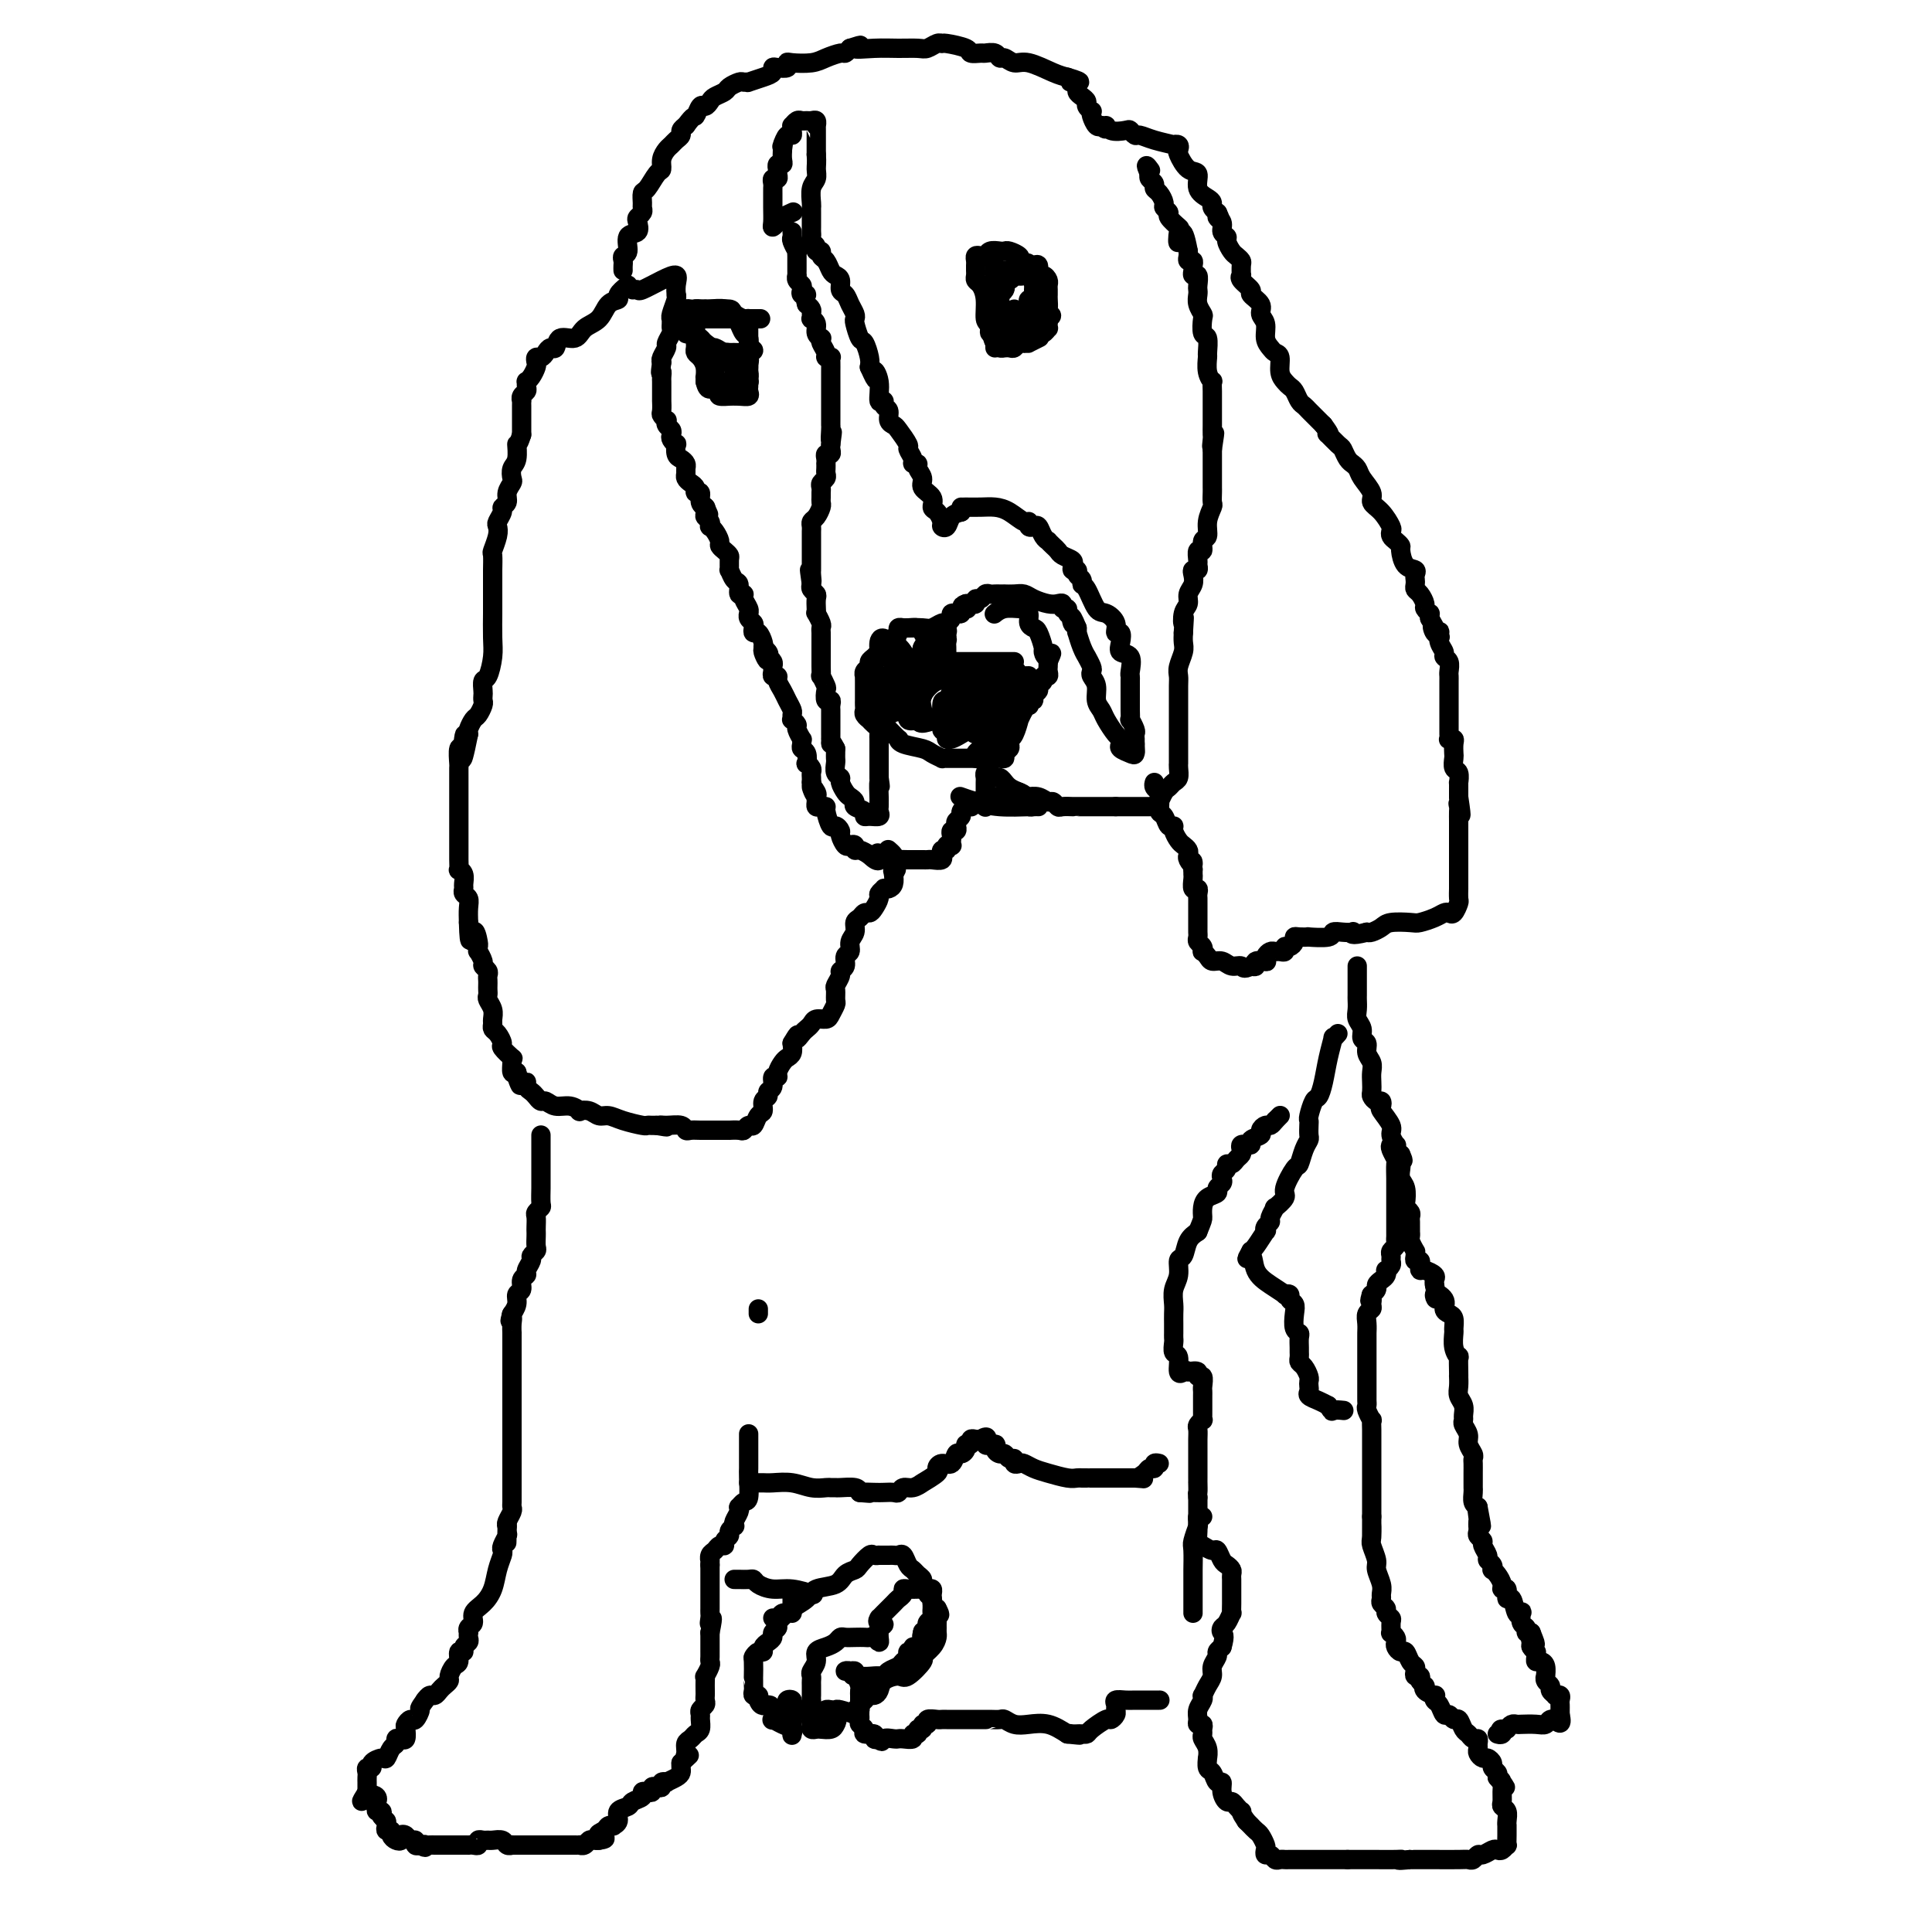 <svg viewBox='0 0 400 400' version='1.1' xmlns='http://www.w3.org/2000/svg' xmlns:xlink='http://www.w3.org/1999/xlink'><g fill='none' stroke='#000000' stroke-width='4' stroke-linecap='round' stroke-linejoin='round'><path d='M129,56c-0.009,-0.338 -0.019,-0.676 0,-1c0.019,-0.324 0.065,-0.635 0,-1c-0.065,-0.365 -0.241,-0.784 0,-1c0.241,-0.216 0.901,-0.229 1,-1c0.099,-0.771 -0.362,-2.301 0,-3c0.362,-0.699 1.547,-0.569 2,-1c0.453,-0.431 0.174,-1.424 0,-2c-0.174,-0.576 -0.243,-0.736 0,-1c0.243,-0.264 0.799,-0.632 1,-1c0.201,-0.368 0.046,-0.736 0,-1c-0.046,-0.264 0.016,-0.423 0,-1c-0.016,-0.577 -0.110,-1.572 0,-2c0.110,-0.428 0.425,-0.289 1,-1c0.575,-0.711 1.411,-2.270 2,-3c0.589,-0.730 0.931,-0.629 1,-1c0.069,-0.371 -0.135,-1.213 0,-2c0.135,-0.787 0.610,-1.520 1,-2c0.390,-0.480 0.696,-0.706 1,-1c0.304,-0.294 0.607,-0.656 1,-1c0.393,-0.344 0.875,-0.669 1,-1c0.125,-0.331 -0.107,-0.666 0,-1c0.107,-0.334 0.554,-0.667 1,-1'/><path d='M142,26c1.797,-2.494 1.790,-1.729 2,-2c0.210,-0.271 0.638,-1.578 1,-2c0.362,-0.422 0.659,0.042 1,0c0.341,-0.042 0.725,-0.589 1,-1c0.275,-0.411 0.440,-0.684 1,-1c0.560,-0.316 1.513,-0.673 2,-1c0.487,-0.327 0.506,-0.623 1,-1c0.494,-0.377 1.462,-0.836 2,-1c0.538,-0.164 0.645,-0.033 1,0c0.355,0.033 0.956,-0.033 1,0c0.044,0.033 -0.470,0.166 0,0c0.470,-0.166 1.923,-0.632 3,-1c1.077,-0.368 1.777,-0.638 2,-1c0.223,-0.362 -0.031,-0.815 0,-1c0.031,-0.185 0.347,-0.101 1,0c0.653,0.101 1.644,0.221 2,0c0.356,-0.221 0.078,-0.781 0,-1c-0.078,-0.219 0.045,-0.096 1,0c0.955,0.096 2.742,0.167 4,0c1.258,-0.167 1.987,-0.570 3,-1c1.013,-0.430 2.311,-0.885 3,-1c0.689,-0.115 0.768,0.110 1,0c0.232,-0.110 0.616,-0.555 1,-1'/><path d='M176,10c3.917,-1.237 1.209,-0.331 1,0c-0.209,0.331 2.080,0.085 4,0c1.920,-0.085 3.471,-0.008 5,0c1.529,0.008 3.037,-0.051 4,0c0.963,0.051 1.383,0.213 2,0c0.617,-0.213 1.431,-0.799 2,-1c0.569,-0.201 0.891,-0.015 1,0c0.109,0.015 0.003,-0.139 1,0c0.997,0.139 3.097,0.572 4,1c0.903,0.428 0.609,0.851 1,1c0.391,0.149 1.466,0.025 2,0c0.534,-0.025 0.527,0.050 1,0c0.473,-0.050 1.426,-0.225 2,0c0.574,0.225 0.769,0.852 1,1c0.231,0.148 0.498,-0.181 1,0c0.502,0.181 1.238,0.873 2,1c0.762,0.127 1.551,-0.312 3,0c1.449,0.312 3.557,1.375 5,2c1.443,0.625 2.222,0.813 3,1'/><path d='M221,16c4.399,1.306 1.896,1.071 1,1c-0.896,-0.071 -0.185,0.022 0,0c0.185,-0.022 -0.157,-0.161 0,0c0.157,0.161 0.812,0.620 1,1c0.188,0.380 -0.089,0.680 0,1c0.089,0.320 0.546,0.660 1,1c0.454,0.340 0.905,0.681 1,1c0.095,0.319 -0.168,0.615 0,1c0.168,0.385 0.766,0.860 1,1c0.234,0.140 0.104,-0.055 0,0c-0.104,0.055 -0.182,0.361 0,1c0.182,0.639 0.623,1.611 1,2c0.377,0.389 0.688,0.194 1,0'/><path d='M228,26c1.294,1.488 1.030,0.206 1,0c-0.030,-0.206 0.176,0.662 1,1c0.824,0.338 2.266,0.146 3,0c0.734,-0.146 0.758,-0.246 1,0c0.242,0.246 0.701,0.837 1,1c0.299,0.163 0.438,-0.101 1,0c0.562,0.101 1.549,0.566 3,1c1.451,0.434 3.368,0.835 4,1c0.632,0.165 -0.021,0.094 0,0c0.021,-0.094 0.718,-0.210 1,0c0.282,0.210 0.151,0.745 0,1c-0.151,0.255 -0.321,0.229 0,1c0.321,0.771 1.134,2.339 2,3c0.866,0.661 1.786,0.414 2,1c0.214,0.586 -0.279,2.003 0,3c0.279,0.997 1.329,1.574 2,2c0.671,0.426 0.963,0.702 1,1c0.037,0.298 -0.182,0.619 0,1c0.182,0.381 0.766,0.823 1,1c0.234,0.177 0.117,0.088 0,0'/><path d='M252,44c1.327,2.360 0.145,1.261 0,1c-0.145,-0.261 0.749,0.315 1,1c0.251,0.685 -0.140,1.479 0,2c0.140,0.521 0.812,0.770 1,1c0.188,0.230 -0.107,0.442 0,1c0.107,0.558 0.617,1.464 1,2c0.383,0.536 0.638,0.704 1,1c0.362,0.296 0.830,0.720 1,1c0.170,0.280 0.043,0.417 0,1c-0.043,0.583 -0.004,1.613 0,2c0.004,0.387 -0.029,0.130 0,0c0.029,-0.130 0.121,-0.134 0,0c-0.121,0.134 -0.454,0.406 0,1c0.454,0.594 1.695,1.509 2,2c0.305,0.491 -0.325,0.558 0,1c0.325,0.442 1.607,1.260 2,2c0.393,0.740 -0.102,1.403 0,2c0.102,0.597 0.802,1.128 1,2c0.198,0.872 -0.105,2.086 0,3c0.105,0.914 0.620,1.530 1,2c0.380,0.470 0.627,0.795 1,1c0.373,0.205 0.874,0.292 1,1c0.126,0.708 -0.121,2.039 0,3c0.121,0.961 0.610,1.553 1,2c0.390,0.447 0.681,0.749 1,1c0.319,0.251 0.667,0.452 1,1c0.333,0.548 0.653,1.442 1,2c0.347,0.558 0.722,0.778 1,1c0.278,0.222 0.459,0.444 1,1c0.541,0.556 1.440,1.444 2,2c0.560,0.556 0.780,0.778 1,1'/><path d='M274,88c1.648,2.185 1.267,2.147 1,2c-0.267,-0.147 -0.421,-0.403 0,0c0.421,0.403 1.418,1.466 2,2c0.582,0.534 0.748,0.538 1,1c0.252,0.462 0.591,1.383 1,2c0.409,0.617 0.888,0.931 1,1c0.112,0.069 -0.143,-0.109 0,0c0.143,0.109 0.685,0.503 1,1c0.315,0.497 0.403,1.096 1,2c0.597,0.904 1.701,2.112 2,3c0.299,0.888 -0.208,1.456 0,2c0.208,0.544 1.130,1.063 2,2c0.870,0.937 1.687,2.293 2,3c0.313,0.707 0.122,0.765 0,1c-0.122,0.235 -0.174,0.648 0,1c0.174,0.352 0.576,0.644 1,1c0.424,0.356 0.870,0.778 1,1c0.130,0.222 -0.056,0.245 0,1c0.056,0.755 0.355,2.244 1,3c0.645,0.756 1.636,0.780 2,1c0.364,0.220 0.100,0.635 0,1c-0.100,0.365 -0.037,0.679 0,1c0.037,0.321 0.047,0.649 0,1c-0.047,0.351 -0.153,0.725 0,1c0.153,0.275 0.563,0.451 1,1c0.437,0.549 0.902,1.470 1,2c0.098,0.530 -0.170,0.668 0,1c0.170,0.332 0.776,0.859 1,1c0.224,0.141 0.064,-0.102 0,0c-0.064,0.102 -0.032,0.551 0,1'/><path d='M296,128c3.646,6.582 1.760,3.037 1,2c-0.760,-1.037 -0.396,0.433 0,1c0.396,0.567 0.823,0.232 1,0c0.177,-0.232 0.104,-0.362 0,0c-0.104,0.362 -0.238,1.214 0,2c0.238,0.786 0.848,1.506 1,2c0.152,0.494 -0.156,0.763 0,1c0.156,0.237 0.774,0.444 1,1c0.226,0.556 0.061,1.461 0,2c-0.061,0.539 -0.016,0.710 0,1c0.016,0.290 0.004,0.697 0,1c-0.004,0.303 -0.001,0.501 0,1c0.001,0.499 0.000,1.300 0,2c-0.000,0.700 -0.000,1.301 0,2c0.000,0.699 -0.000,1.496 0,2c0.000,0.504 0.000,0.713 0,1c-0.000,0.287 -0.001,0.651 0,1c0.001,0.349 0.004,0.681 0,1c-0.004,0.319 -0.015,0.623 0,1c0.015,0.377 0.057,0.826 0,1c-0.057,0.174 -0.211,0.073 0,0c0.211,-0.073 0.788,-0.118 1,0c0.212,0.118 0.061,0.397 0,1c-0.061,0.603 -0.030,1.529 0,2c0.030,0.471 0.061,0.489 0,1c-0.061,0.511 -0.212,1.517 0,2c0.212,0.483 0.789,0.444 1,1c0.211,0.556 0.057,1.706 0,2c-0.057,0.294 -0.015,-0.267 0,0c0.015,0.267 0.004,1.362 0,2c-0.004,0.638 -0.002,0.819 0,1'/><path d='M302,165c0.928,6.185 0.249,3.148 0,2c-0.249,-1.148 -0.067,-0.406 0,0c0.067,0.406 0.018,0.478 0,1c-0.018,0.522 -0.005,1.494 0,2c0.005,0.506 0.001,0.545 0,1c-0.001,0.455 -0.000,1.327 0,2c0.000,0.673 0.000,1.149 0,2c-0.000,0.851 -0.000,2.078 0,3c0.000,0.922 0.000,1.537 0,2c-0.000,0.463 -0.000,0.772 0,1c0.000,0.228 0.001,0.374 0,1c-0.001,0.626 -0.003,1.730 0,2c0.003,0.270 0.012,-0.295 0,0c-0.012,0.295 -0.044,1.451 0,2c0.044,0.549 0.165,0.489 0,1c-0.165,0.511 -0.615,1.591 -1,2c-0.385,0.409 -0.706,0.148 -1,0c-0.294,-0.148 -0.562,-0.184 -1,0c-0.438,0.184 -1.048,0.588 -2,1c-0.952,0.412 -2.248,0.832 -3,1c-0.752,0.168 -0.961,0.084 -2,0c-1.039,-0.084 -2.907,-0.167 -4,0c-1.093,0.167 -1.410,0.583 -2,1c-0.590,0.417 -1.454,0.833 -2,1c-0.546,0.167 -0.773,0.083 -1,0'/><path d='M283,193c-3.642,0.929 -3.249,0.253 -3,0c0.249,-0.253 0.352,-0.082 0,0c-0.352,0.082 -1.161,0.074 -2,0c-0.839,-0.074 -1.710,-0.216 -2,0c-0.290,0.216 -0.001,0.789 -1,1c-0.999,0.211 -3.286,0.059 -4,0c-0.714,-0.059 0.146,-0.026 0,0c-0.146,0.026 -1.297,0.044 -2,0c-0.703,-0.044 -0.958,-0.152 -1,0c-0.042,0.152 0.129,0.562 0,1c-0.129,0.438 -0.560,0.902 -1,1c-0.440,0.098 -0.891,-0.171 -1,0c-0.109,0.171 0.125,0.781 0,1c-0.125,0.219 -0.608,0.048 -1,0c-0.392,-0.048 -0.691,0.026 -1,0c-0.309,-0.026 -0.626,-0.151 -1,0c-0.374,0.151 -0.803,0.580 -1,1c-0.197,0.420 -0.160,0.831 0,1c0.160,0.169 0.445,0.097 0,0c-0.445,-0.097 -1.620,-0.218 -2,0c-0.380,0.218 0.034,0.777 0,1c-0.034,0.223 -0.517,0.112 -1,0'/><path d='M259,200c-1.749,0.911 -1.620,0.189 -2,0c-0.380,-0.189 -1.268,0.156 -2,0c-0.732,-0.156 -1.307,-0.811 -2,-1c-0.693,-0.189 -1.505,0.090 -2,0c-0.495,-0.090 -0.672,-0.549 -1,-1c-0.328,-0.451 -0.806,-0.894 -1,-1c-0.194,-0.106 -0.105,0.126 0,0c0.105,-0.126 0.224,-0.611 0,-1c-0.224,-0.389 -0.792,-0.682 -1,-1c-0.208,-0.318 -0.056,-0.663 0,-1c0.056,-0.337 0.015,-0.668 0,-1c-0.015,-0.332 -0.004,-0.666 0,-1c0.004,-0.334 0.001,-0.667 0,-1c-0.001,-0.333 -0.000,-0.667 0,-1c0.000,-0.333 -0.000,-0.666 0,-1c0.000,-0.334 0.001,-0.668 0,-1c-0.001,-0.332 -0.004,-0.661 0,-1c0.004,-0.339 0.015,-0.686 0,-1c-0.015,-0.314 -0.057,-0.595 0,-1c0.057,-0.405 0.211,-0.935 0,-1c-0.211,-0.065 -0.789,0.336 -1,0c-0.211,-0.336 -0.057,-1.410 0,-2c0.057,-0.590 0.015,-0.697 0,-1c-0.015,-0.303 -0.004,-0.801 0,-1c0.004,-0.199 0.002,-0.100 0,0'/><path d='M247,180c-0.250,-2.809 0.126,-1.330 0,-1c-0.126,0.330 -0.754,-0.488 -1,-1c-0.246,-0.512 -0.108,-0.718 0,-1c0.108,-0.282 0.187,-0.640 0,-1c-0.187,-0.360 -0.642,-0.721 -1,-1c-0.358,-0.279 -0.621,-0.474 -1,-1c-0.379,-0.526 -0.876,-1.383 -1,-2c-0.124,-0.617 0.125,-0.995 0,-1c-0.125,-0.005 -0.622,0.364 -1,0c-0.378,-0.364 -0.636,-1.459 -1,-2c-0.364,-0.541 -0.833,-0.526 -1,-1c-0.167,-0.474 -0.031,-1.437 0,-2c0.031,-0.563 -0.044,-0.725 0,-1c0.044,-0.275 0.208,-0.661 0,-1c-0.208,-0.339 -0.787,-0.630 -1,-1c-0.213,-0.370 -0.061,-0.820 0,-1c0.061,-0.180 0.030,-0.090 0,0'/><path d='M130,59c-0.896,0.741 -1.791,1.482 -2,2c-0.209,0.518 0.269,0.812 0,1c-0.269,0.188 -1.284,0.269 -2,1c-0.716,0.731 -1.133,2.113 -2,3c-0.867,0.887 -2.183,1.281 -3,2c-0.817,0.719 -1.136,1.765 -2,2c-0.864,0.235 -2.273,-0.339 -3,0c-0.727,0.339 -0.773,1.593 -1,2c-0.227,0.407 -0.635,-0.031 -1,0c-0.365,0.031 -0.685,0.532 -1,1c-0.315,0.468 -0.623,0.902 -1,1c-0.377,0.098 -0.823,-0.142 -1,0c-0.177,0.142 -0.086,0.664 0,1c0.086,0.336 0.166,0.485 0,1c-0.166,0.515 -0.579,1.395 -1,2c-0.421,0.605 -0.849,0.935 -1,1c-0.151,0.065 -0.027,-0.136 0,0c0.027,0.136 -0.045,0.610 0,1c0.045,0.390 0.208,0.696 0,1c-0.208,0.304 -0.788,0.607 -1,1c-0.212,0.393 -0.057,0.878 0,1c0.057,0.122 0.015,-0.119 0,0c-0.015,0.119 -0.004,0.598 0,1c0.004,0.402 0.001,0.726 0,1c-0.001,0.274 -0.000,0.497 0,1c0.000,0.503 0.000,1.287 0,2c-0.000,0.713 -0.000,1.357 0,2'/><path d='M108,90c-0.861,2.771 -1.014,1.697 -1,2c0.014,0.303 0.196,1.982 0,3c-0.196,1.018 -0.769,1.376 -1,2c-0.231,0.624 -0.118,1.515 0,2c0.118,0.485 0.243,0.563 0,1c-0.243,0.437 -0.853,1.234 -1,2c-0.147,0.766 0.171,1.500 0,2c-0.171,0.500 -0.829,0.765 -1,1c-0.171,0.235 0.147,0.438 0,1c-0.147,0.562 -0.757,1.483 -1,2c-0.243,0.517 -0.118,0.632 0,1c0.118,0.368 0.228,0.991 0,2c-0.228,1.009 -0.793,2.405 -1,3c-0.207,0.595 -0.055,0.391 0,1c0.055,0.609 0.015,2.033 0,3c-0.015,0.967 -0.004,1.476 0,2c0.004,0.524 0.002,1.062 0,2c-0.002,0.938 -0.003,2.276 0,3c0.003,0.724 0.011,0.833 0,2c-0.011,1.167 -0.041,3.391 0,5c0.041,1.609 0.155,2.602 0,4c-0.155,1.398 -0.578,3.201 -1,4c-0.422,0.799 -0.844,0.594 -1,1c-0.156,0.406 -0.045,1.422 0,2c0.045,0.578 0.023,0.717 0,1c-0.023,0.283 -0.048,0.709 0,1c0.048,0.291 0.170,0.445 0,1c-0.170,0.555 -0.633,1.510 -1,2c-0.367,0.490 -0.637,0.517 -1,1c-0.363,0.483 -0.818,1.424 -1,2c-0.182,0.576 -0.091,0.788 0,1'/><path d='M97,152c-1.944,9.761 -1.306,3.164 -1,1c0.306,-2.164 0.278,0.107 0,1c-0.278,0.893 -0.807,0.409 -1,1c-0.193,0.591 -0.052,2.256 0,3c0.052,0.744 0.014,0.567 0,1c-0.014,0.433 -0.004,1.478 0,2c0.004,0.522 0.001,0.523 0,1c-0.001,0.477 -0.000,1.432 0,2c0.000,0.568 0.000,0.751 0,1c-0.000,0.249 -0.000,0.564 0,1c0.000,0.436 0.000,0.992 0,1c-0.000,0.008 -0.000,-0.532 0,0c0.000,0.532 -0.000,2.135 0,3c0.000,0.865 0.000,0.991 0,1c-0.000,0.009 -0.000,-0.100 0,0c0.000,0.100 0.000,0.408 0,1c-0.000,0.592 -0.000,1.467 0,2c0.000,0.533 0.000,0.725 0,1c-0.000,0.275 -0.001,0.633 0,1c0.001,0.367 0.004,0.741 0,1c-0.004,0.259 -0.015,0.402 0,1c0.015,0.598 0.057,1.652 0,2c-0.057,0.348 -0.212,-0.009 0,0c0.212,0.009 0.793,0.383 1,1c0.207,0.617 0.041,1.477 0,2c-0.041,0.523 0.041,0.709 0,1c-0.041,0.291 -0.207,0.686 0,1c0.207,0.314 0.786,0.546 1,1c0.214,0.454 0.061,1.130 0,2c-0.061,0.870 -0.031,1.935 0,3'/><path d='M97,191c0.165,6.376 0.579,2.817 1,2c0.421,-0.817 0.849,1.108 1,2c0.151,0.892 0.025,0.750 0,1c-0.025,0.250 0.050,0.893 0,1c-0.050,0.107 -0.224,-0.322 0,0c0.224,0.322 0.844,1.396 1,2c0.156,0.604 -0.154,0.739 0,1c0.154,0.261 0.773,0.647 1,1c0.227,0.353 0.061,0.672 0,1c-0.061,0.328 -0.017,0.664 0,1c0.017,0.336 0.008,0.670 0,1c-0.008,0.330 -0.016,0.655 0,1c0.016,0.345 0.057,0.708 0,1c-0.057,0.292 -0.212,0.512 0,1c0.212,0.488 0.792,1.243 1,2c0.208,0.757 0.046,1.516 0,2c-0.046,0.484 0.024,0.692 0,1c-0.024,0.308 -0.142,0.717 0,1c0.142,0.283 0.546,0.439 1,1c0.454,0.561 0.959,1.525 1,2c0.041,0.475 -0.382,0.460 0,1c0.382,0.540 1.569,1.634 2,2c0.431,0.366 0.105,0.005 0,0c-0.105,-0.005 0.010,0.345 0,1c-0.010,0.655 -0.146,1.616 0,2c0.146,0.384 0.573,0.192 1,0'/><path d='M107,222c1.504,4.958 0.262,1.853 0,1c-0.262,-0.853 0.454,0.545 1,1c0.546,0.455 0.920,-0.032 1,0c0.080,0.032 -0.134,0.582 0,1c0.134,0.418 0.615,0.705 1,1c0.385,0.295 0.673,0.600 1,1c0.327,0.400 0.694,0.895 1,1c0.306,0.105 0.550,-0.182 1,0c0.450,0.182 1.107,0.832 2,1c0.893,0.168 2.021,-0.147 3,0c0.979,0.147 1.809,0.757 2,1c0.191,0.243 -0.257,0.121 0,0c0.257,-0.121 1.218,-0.239 2,0c0.782,0.239 1.386,0.835 2,1c0.614,0.165 1.239,-0.099 2,0c0.761,0.099 1.657,0.563 3,1c1.343,0.437 3.133,0.849 4,1c0.867,0.151 0.810,0.041 1,0c0.190,-0.041 0.626,-0.012 1,0c0.374,0.012 0.687,0.006 1,0'/><path d='M136,233c3.460,0.614 1.609,0.151 1,0c-0.609,-0.151 0.025,0.012 1,0c0.975,-0.012 2.293,-0.199 3,0c0.707,0.199 0.803,0.785 1,1c0.197,0.215 0.495,0.057 1,0c0.505,-0.057 1.216,-0.015 2,0c0.784,0.015 1.643,0.004 2,0c0.357,-0.004 0.214,0.000 1,0c0.786,-0.000 2.501,-0.004 3,0c0.499,0.004 -0.217,0.017 0,0c0.217,-0.017 1.367,-0.064 2,0c0.633,0.064 0.748,0.240 1,0c0.252,-0.240 0.641,-0.894 1,-1c0.359,-0.106 0.689,0.337 1,0c0.311,-0.337 0.604,-1.452 1,-2c0.396,-0.548 0.895,-0.527 1,-1c0.105,-0.473 -0.183,-1.441 0,-2c0.183,-0.559 0.838,-0.710 1,-1c0.162,-0.290 -0.168,-0.721 0,-1c0.168,-0.279 0.833,-0.407 1,-1c0.167,-0.593 -0.163,-1.651 0,-2c0.163,-0.349 0.818,0.009 1,0c0.182,-0.009 -0.109,-0.386 0,-1c0.109,-0.614 0.617,-1.463 1,-2c0.383,-0.537 0.642,-0.760 1,-1c0.358,-0.240 0.817,-0.497 1,-1c0.183,-0.503 0.092,-1.251 0,-2'/><path d='M164,216c1.725,-2.964 1.039,-1.372 1,-1c-0.039,0.372 0.571,-0.474 1,-1c0.429,-0.526 0.678,-0.731 1,-1c0.322,-0.269 0.717,-0.601 1,-1c0.283,-0.399 0.454,-0.865 1,-1c0.546,-0.135 1.467,0.062 2,0c0.533,-0.062 0.678,-0.383 1,-1c0.322,-0.617 0.823,-1.531 1,-2c0.177,-0.469 0.032,-0.493 0,-1c-0.032,-0.507 0.048,-1.497 0,-2c-0.048,-0.503 -0.224,-0.520 0,-1c0.224,-0.480 0.849,-1.423 1,-2c0.151,-0.577 -0.171,-0.788 0,-1c0.171,-0.212 0.834,-0.427 1,-1c0.166,-0.573 -0.167,-1.505 0,-2c0.167,-0.495 0.832,-0.552 1,-1c0.168,-0.448 -0.162,-1.287 0,-2c0.162,-0.713 0.817,-1.301 1,-2c0.183,-0.699 -0.106,-1.510 0,-2c0.106,-0.490 0.607,-0.660 1,-1c0.393,-0.340 0.679,-0.850 1,-1c0.321,-0.150 0.679,0.061 1,0c0.321,-0.061 0.607,-0.395 1,-1c0.393,-0.605 0.893,-1.482 1,-2c0.107,-0.518 -0.178,-0.677 0,-1c0.178,-0.323 0.818,-0.810 1,-1c0.182,-0.190 -0.096,-0.082 0,0c0.096,0.082 0.564,0.137 1,0c0.436,-0.137 0.839,-0.468 1,-1c0.161,-0.532 0.081,-1.266 0,-2'/><path d='M185,181c1.236,-1.803 0.328,-1.310 0,-1c-0.328,0.310 -0.074,0.437 0,0c0.074,-0.437 -0.032,-1.437 0,-2c0.032,-0.563 0.201,-0.690 0,-1c-0.201,-0.310 -0.772,-0.803 -1,-1c-0.228,-0.197 -0.114,-0.099 0,0'/><path d='M131,60c0.406,-0.049 0.813,-0.099 1,0c0.187,0.099 0.155,0.346 1,0c0.845,-0.346 2.566,-1.284 4,-2c1.434,-0.716 2.581,-1.210 3,-1c0.419,0.210 0.108,1.124 0,2c-0.108,0.876 -0.015,1.713 0,2c0.015,0.287 -0.049,0.024 0,0c0.049,-0.024 0.209,0.193 0,1c-0.209,0.807 -0.788,2.205 -1,3c-0.212,0.795 -0.056,0.985 0,1c0.056,0.015 0.011,-0.147 0,0c-0.011,0.147 0.012,0.602 0,1c-0.012,0.398 -0.060,0.740 0,1c0.060,0.260 0.226,0.437 0,1c-0.226,0.563 -0.844,1.512 -1,2c-0.156,0.488 0.150,0.516 0,1c-0.150,0.484 -0.757,1.424 -1,2c-0.243,0.576 -0.121,0.788 0,1'/><path d='M137,75c-0.464,3.189 -0.124,2.163 0,2c0.124,-0.163 0.033,0.539 0,1c-0.033,0.461 -0.009,0.682 0,1c0.009,0.318 0.003,0.733 0,1c-0.003,0.267 -0.002,0.386 0,1c0.002,0.614 0.004,1.724 0,2c-0.004,0.276 -0.015,-0.281 0,0c0.015,0.281 0.056,1.399 0,2c-0.056,0.601 -0.207,0.686 0,1c0.207,0.314 0.774,0.858 1,1c0.226,0.142 0.112,-0.117 0,0c-0.112,0.117 -0.222,0.610 0,1c0.222,0.390 0.778,0.677 1,1c0.222,0.323 0.111,0.682 0,1c-0.111,0.318 -0.223,0.596 0,1c0.223,0.404 0.782,0.934 1,1c0.218,0.066 0.097,-0.333 0,0c-0.097,0.333 -0.169,1.399 0,2c0.169,0.601 0.581,0.738 1,1c0.419,0.262 0.847,0.648 1,1c0.153,0.352 0.031,0.671 0,1c-0.031,0.329 0.029,0.667 0,1c-0.029,0.333 -0.147,0.662 0,1c0.147,0.338 0.560,0.686 1,1c0.440,0.314 0.906,0.596 1,1c0.094,0.404 -0.185,0.932 0,1c0.185,0.068 0.833,-0.322 1,0c0.167,0.322 -0.147,1.356 0,2c0.147,0.644 0.756,0.898 1,1c0.244,0.102 0.122,0.051 0,0'/><path d='M146,105c1.388,3.046 0.358,0.663 0,0c-0.358,-0.663 -0.044,0.396 0,1c0.044,0.604 -0.182,0.752 0,1c0.182,0.248 0.771,0.595 1,1c0.229,0.405 0.099,0.868 0,1c-0.099,0.132 -0.167,-0.067 0,0c0.167,0.067 0.570,0.399 1,1c0.430,0.601 0.886,1.469 1,2c0.114,0.531 -0.113,0.725 0,1c0.113,0.275 0.565,0.632 1,1c0.435,0.368 0.851,0.747 1,1c0.149,0.253 0.030,0.381 0,1c-0.030,0.619 0.029,1.729 0,2c-0.029,0.271 -0.147,-0.296 0,0c0.147,0.296 0.560,1.454 1,2c0.440,0.546 0.906,0.478 1,1c0.094,0.522 -0.185,1.632 0,2c0.185,0.368 0.834,-0.007 1,0c0.166,0.007 -0.153,0.397 0,1c0.153,0.603 0.777,1.418 1,2c0.223,0.582 0.046,0.929 0,1c-0.046,0.071 0.040,-0.134 0,0c-0.040,0.134 -0.204,0.609 0,1c0.204,0.391 0.776,0.700 1,1c0.224,0.300 0.099,0.591 0,1c-0.099,0.409 -0.171,0.934 0,1c0.171,0.066 0.584,-0.328 1,0c0.416,0.328 0.833,1.380 1,2c0.167,0.620 0.083,0.810 0,1'/><path d='M158,134c1.797,4.730 0.289,2.055 0,1c-0.289,-1.055 0.640,-0.490 1,0c0.360,0.490 0.149,0.905 0,1c-0.149,0.095 -0.237,-0.128 0,0c0.237,0.128 0.800,0.608 1,1c0.200,0.392 0.039,0.696 0,1c-0.039,0.304 0.045,0.609 0,1c-0.045,0.391 -0.220,0.867 0,1c0.220,0.133 0.833,-0.077 1,0c0.167,0.077 -0.113,0.440 0,1c0.113,0.560 0.619,1.317 1,2c0.381,0.683 0.637,1.292 1,2c0.363,0.708 0.833,1.513 1,2c0.167,0.487 0.030,0.654 0,1c-0.030,0.346 0.048,0.871 0,1c-0.048,0.129 -0.223,-0.138 0,0c0.223,0.138 0.845,0.681 1,1c0.155,0.319 -0.156,0.414 0,1c0.156,0.586 0.777,1.661 1,2c0.223,0.339 0.046,-0.059 0,0c-0.046,0.059 0.039,0.575 0,1c-0.039,0.425 -0.203,0.758 0,1c0.203,0.242 0.772,0.394 1,1c0.228,0.606 0.114,1.668 0,2c-0.114,0.332 -0.227,-0.066 0,0c0.227,0.066 0.793,0.595 1,1c0.207,0.405 0.056,0.686 0,1c-0.056,0.314 -0.016,0.661 0,1c0.016,0.339 0.008,0.669 0,1'/><path d='M168,162c1.486,4.510 0.201,1.787 0,1c-0.201,-0.787 0.681,0.364 1,1c0.319,0.636 0.075,0.759 0,1c-0.075,0.241 0.017,0.601 0,1c-0.017,0.399 -0.145,0.836 0,1c0.145,0.164 0.563,0.053 1,0c0.437,-0.053 0.891,-0.049 1,0c0.109,0.049 -0.129,0.145 0,1c0.129,0.855 0.626,2.471 1,3c0.374,0.529 0.625,-0.030 1,0c0.375,0.030 0.875,0.648 1,1c0.125,0.352 -0.125,0.438 0,1c0.125,0.562 0.624,1.600 1,2c0.376,0.400 0.628,0.162 1,0c0.372,-0.162 0.863,-0.250 1,0c0.137,0.250 -0.078,0.836 0,1c0.078,0.164 0.451,-0.096 1,0c0.549,0.096 1.275,0.548 2,1'/><path d='M180,177c2.356,2.337 2.246,0.679 2,0c-0.246,-0.679 -0.628,-0.378 0,0c0.628,0.378 2.266,0.833 3,1c0.734,0.167 0.564,0.045 1,0c0.436,-0.045 1.478,-0.012 2,0c0.522,0.012 0.526,0.004 1,0c0.474,-0.004 1.419,-0.005 2,0c0.581,0.005 0.797,0.017 1,0c0.203,-0.017 0.393,-0.061 1,0c0.607,0.061 1.631,0.228 2,0c0.369,-0.228 0.084,-0.849 0,-1c-0.084,-0.151 0.034,0.170 0,0c-0.034,-0.170 -0.219,-0.829 0,-1c0.219,-0.171 0.843,0.147 1,0c0.157,-0.147 -0.154,-0.760 0,-1c0.154,-0.240 0.772,-0.107 1,0c0.228,0.107 0.065,0.187 0,0c-0.065,-0.187 -0.031,-0.642 0,-1c0.031,-0.358 0.060,-0.621 0,-1c-0.060,-0.379 -0.208,-0.875 0,-1c0.208,-0.125 0.773,0.121 1,0c0.227,-0.121 0.117,-0.611 0,-1c-0.117,-0.389 -0.241,-0.679 0,-1c0.241,-0.321 0.848,-0.674 1,-1c0.152,-0.326 -0.151,-0.626 0,-1c0.151,-0.374 0.758,-0.821 1,-1c0.242,-0.179 0.121,-0.089 0,0'/><path d='M200,167c0.952,-1.642 0.832,-0.248 1,0c0.168,0.248 0.622,-0.652 1,-1c0.378,-0.348 0.679,-0.146 1,0c0.321,0.146 0.663,0.235 1,0c0.337,-0.235 0.668,-0.795 1,-1c0.332,-0.205 0.666,-0.055 1,0c0.334,0.055 0.667,0.015 1,0c0.333,-0.015 0.666,-0.004 1,0c0.334,0.004 0.668,0.001 1,0c0.332,-0.001 0.662,0.000 1,0c0.338,-0.000 0.685,-0.001 1,0c0.315,0.001 0.599,0.004 1,0c0.401,-0.004 0.919,-0.016 1,0c0.081,0.016 -0.276,0.061 0,0c0.276,-0.061 1.186,-0.226 2,0c0.814,0.226 1.532,0.845 2,1c0.468,0.155 0.685,-0.155 1,0c0.315,0.155 0.727,0.774 1,1c0.273,0.226 0.405,0.061 1,0c0.595,-0.061 1.652,-0.016 2,0c0.348,0.016 -0.014,0.004 0,0c0.014,-0.004 0.403,-0.001 1,0c0.597,0.001 1.403,0.000 2,0c0.597,-0.000 0.986,-0.000 1,0c0.014,0.000 -0.347,0.000 0,0c0.347,-0.000 1.402,-0.000 2,0c0.598,0.000 0.738,0.000 1,0c0.262,-0.000 0.646,-0.000 1,0c0.354,0.000 0.677,0.000 1,0'/><path d='M231,167c5.136,-0.000 2.475,-0.000 2,0c-0.475,0.000 1.235,0.001 2,0c0.765,-0.001 0.583,-0.005 1,0c0.417,0.005 1.431,0.017 2,0c0.569,-0.017 0.691,-0.064 1,0c0.309,0.064 0.804,0.239 1,0c0.196,-0.239 0.094,-0.890 0,-1c-0.094,-0.110 -0.179,0.322 0,0c0.179,-0.322 0.622,-1.399 1,-2c0.378,-0.601 0.690,-0.725 1,-1c0.310,-0.275 0.619,-0.700 1,-1c0.381,-0.300 0.834,-0.476 1,-1c0.166,-0.524 0.044,-1.396 0,-2c-0.044,-0.604 -0.012,-0.939 0,-1c0.012,-0.061 0.003,0.151 0,0c-0.003,-0.151 -0.001,-0.666 0,-1c0.001,-0.334 0.000,-0.488 0,-1c-0.000,-0.512 -0.000,-1.382 0,-2c0.000,-0.618 0.000,-0.986 0,-1c-0.000,-0.014 0.000,0.324 0,0c-0.000,-0.324 -0.000,-1.312 0,-2c0.000,-0.688 0.000,-1.077 0,-2c-0.000,-0.923 -0.001,-2.382 0,-3c0.001,-0.618 0.004,-0.396 0,-1c-0.004,-0.604 -0.015,-2.035 0,-3c0.015,-0.965 0.057,-1.466 0,-2c-0.057,-0.534 -0.211,-1.102 0,-2c0.211,-0.898 0.788,-2.126 1,-3c0.212,-0.874 0.061,-1.392 0,-2c-0.061,-0.608 -0.030,-1.304 0,-2'/><path d='M245,131c0.327,-5.153 0.144,-2.535 0,-2c-0.144,0.535 -0.249,-1.012 0,-2c0.249,-0.988 0.850,-1.418 1,-2c0.150,-0.582 -0.152,-1.318 0,-2c0.152,-0.682 0.759,-1.310 1,-2c0.241,-0.690 0.118,-1.440 0,-2c-0.118,-0.560 -0.229,-0.929 0,-1c0.229,-0.071 0.797,0.155 1,0c0.203,-0.155 0.039,-0.690 0,-1c-0.039,-0.310 0.046,-0.396 0,-1c-0.046,-0.604 -0.224,-1.725 0,-2c0.224,-0.275 0.848,0.298 1,0c0.152,-0.298 -0.170,-1.465 0,-2c0.170,-0.535 0.830,-0.437 1,-1c0.170,-0.563 -0.151,-1.787 0,-3c0.151,-1.213 0.772,-2.415 1,-3c0.228,-0.585 0.061,-0.552 0,-1c-0.061,-0.448 -0.016,-1.377 0,-2c0.016,-0.623 0.004,-0.941 0,-1c-0.004,-0.059 -0.001,0.139 0,0c0.001,-0.139 0.000,-0.616 0,-1c-0.000,-0.384 -0.000,-0.677 0,-1c0.000,-0.323 0.000,-0.678 0,-1c-0.000,-0.322 -0.000,-0.611 0,-1c0.000,-0.389 0.000,-0.878 0,-1c-0.000,-0.122 -0.000,0.122 0,0c0.000,-0.122 0.000,-0.610 0,-1c-0.000,-0.390 -0.000,-0.683 0,-1c0.000,-0.317 0.000,-0.659 0,-1'/><path d='M251,93c0.928,-6.053 0.249,-2.185 0,-1c-0.249,1.185 -0.067,-0.313 0,-1c0.067,-0.687 0.018,-0.563 0,-1c-0.018,-0.437 -0.005,-1.434 0,-2c0.005,-0.566 0.001,-0.699 0,-1c-0.001,-0.301 -0.001,-0.768 0,-1c0.001,-0.232 0.001,-0.229 0,-1c-0.001,-0.771 -0.004,-2.316 0,-3c0.004,-0.684 0.015,-0.506 0,-1c-0.015,-0.494 -0.057,-1.660 0,-2c0.057,-0.340 0.212,0.147 0,0c-0.212,-0.147 -0.793,-0.926 -1,-2c-0.207,-1.074 -0.042,-2.442 0,-3c0.042,-0.558 -0.040,-0.306 0,-1c0.040,-0.694 0.203,-2.335 0,-3c-0.203,-0.665 -0.772,-0.353 -1,-1c-0.228,-0.647 -0.113,-2.254 0,-3c0.113,-0.746 0.226,-0.632 0,-1c-0.226,-0.368 -0.792,-1.217 -1,-2c-0.208,-0.783 -0.060,-1.501 0,-2c0.060,-0.499 0.030,-0.778 0,-1c-0.030,-0.222 -0.061,-0.388 0,-1c0.061,-0.612 0.213,-1.671 0,-2c-0.213,-0.329 -0.793,0.070 -1,0c-0.207,-0.070 -0.041,-0.610 0,-1c0.041,-0.390 -0.041,-0.629 0,-1c0.041,-0.371 0.207,-0.873 0,-1c-0.207,-0.127 -0.786,0.120 -1,0c-0.214,-0.120 -0.061,-0.606 0,-1c0.061,-0.394 0.031,-0.697 0,-1'/><path d='M246,52c-1.217,-6.683 -1.761,-2.890 -2,-2c-0.239,0.890 -0.173,-1.124 0,-2c0.173,-0.876 0.453,-0.615 0,-1c-0.453,-0.385 -1.641,-1.416 -2,-2c-0.359,-0.584 0.110,-0.720 0,-1c-0.110,-0.280 -0.799,-0.705 -1,-1c-0.201,-0.295 0.086,-0.460 0,-1c-0.086,-0.540 -0.545,-1.454 -1,-2c-0.455,-0.546 -0.905,-0.724 -1,-1c-0.095,-0.276 0.167,-0.651 0,-1c-0.167,-0.349 -0.762,-0.671 -1,-1c-0.238,-0.329 -0.119,-0.664 0,-1'/><path d='M238,36c-1.244,-2.711 -0.356,-1.489 0,-1c0.356,0.489 0.178,0.244 0,0'/><path d='M112,235c0.000,0.324 0.000,0.648 0,1c-0.000,0.352 -0.000,0.731 0,1c0.000,0.269 0.000,0.427 0,1c-0.000,0.573 -0.000,1.562 0,2c0.000,0.438 0.001,0.327 0,1c-0.001,0.673 -0.004,2.131 0,3c0.004,0.869 0.015,1.149 0,2c-0.015,0.851 -0.057,2.273 0,3c0.057,0.727 0.211,0.758 0,1c-0.211,0.242 -0.789,0.694 -1,1c-0.211,0.306 -0.057,0.467 0,1c0.057,0.533 0.016,1.438 0,2c-0.016,0.562 -0.008,0.781 0,1c0.008,0.219 0.017,0.439 0,1c-0.017,0.561 -0.061,1.463 0,2c0.061,0.537 0.228,0.707 0,1c-0.228,0.293 -0.850,0.707 -1,1c-0.150,0.293 0.171,0.464 0,1c-0.171,0.536 -0.834,1.438 -1,2c-0.166,0.562 0.167,0.783 0,1c-0.167,0.217 -0.833,0.430 -1,1c-0.167,0.570 0.165,1.498 0,2c-0.165,0.502 -0.828,0.578 -1,1c-0.172,0.422 0.146,1.191 0,2c-0.146,0.809 -0.756,1.660 -1,2c-0.244,0.340 -0.122,0.170 0,0'/><path d='M106,272c-0.774,2.367 -0.207,1.286 0,1c0.207,-0.286 0.056,0.224 0,1c-0.056,0.776 -0.015,1.818 0,2c0.015,0.182 0.004,-0.496 0,0c-0.004,0.496 -0.001,2.164 0,3c0.001,0.836 0.000,0.838 0,1c-0.000,0.162 -0.000,0.485 0,1c0.000,0.515 0.000,1.222 0,2c-0.000,0.778 -0.000,1.625 0,2c0.000,0.375 0.000,0.276 0,1c-0.000,0.724 -0.000,2.270 0,3c0.000,0.730 0.000,0.643 0,1c-0.000,0.357 -0.000,1.157 0,2c0.000,0.843 0.000,1.730 0,2c-0.000,0.270 -0.000,-0.076 0,0c0.000,0.076 -0.000,0.573 0,1c0.000,0.427 0.000,0.783 0,1c-0.000,0.217 -0.000,0.295 0,1c0.000,0.705 0.000,2.038 0,3c-0.000,0.962 -0.000,1.554 0,2c0.000,0.446 0.000,0.745 0,1c-0.000,0.255 -0.000,0.466 0,1c0.000,0.534 0.000,1.389 0,2c-0.000,0.611 -0.000,0.976 0,1c0.000,0.024 0.001,-0.293 0,0c-0.001,0.293 -0.004,1.195 0,2c0.004,0.805 0.015,1.511 0,2c-0.015,0.489 -0.056,0.760 0,1c0.056,0.240 0.207,0.449 0,1c-0.207,0.551 -0.774,1.443 -1,2c-0.226,0.557 -0.113,0.778 0,1'/><path d='M105,316c-0.150,6.755 -0.026,1.641 0,0c0.026,-1.641 -0.045,0.189 0,1c0.045,0.811 0.205,0.604 0,1c-0.205,0.396 -0.775,1.397 -1,2c-0.225,0.603 -0.104,0.809 0,1c0.104,0.191 0.192,0.369 0,1c-0.192,0.631 -0.663,1.717 -1,3c-0.337,1.283 -0.539,2.763 -1,4c-0.461,1.237 -1.181,2.230 -2,3c-0.819,0.770 -1.736,1.316 -2,2c-0.264,0.684 0.125,1.507 0,2c-0.125,0.493 -0.764,0.657 -1,1c-0.236,0.343 -0.067,0.865 0,1c0.067,0.135 0.033,-0.117 0,0c-0.033,0.117 -0.065,0.604 0,1c0.065,0.396 0.228,0.702 0,1c-0.228,0.298 -0.849,0.590 -1,1c-0.151,0.410 0.166,0.940 0,1c-0.166,0.060 -0.814,-0.349 -1,0c-0.186,0.349 0.091,1.455 0,2c-0.091,0.545 -0.549,0.527 -1,1c-0.451,0.473 -0.894,1.437 -1,2c-0.106,0.563 0.126,0.724 0,1c-0.126,0.276 -0.611,0.665 -1,1c-0.389,0.335 -0.682,0.616 -1,1c-0.318,0.384 -0.663,0.873 -1,1c-0.337,0.127 -0.668,-0.106 -1,0c-0.332,0.106 -0.666,0.553 -1,1'/><path d='M88,352c-1.570,2.184 -0.995,1.645 -1,2c-0.005,0.355 -0.589,1.605 -1,2c-0.411,0.395 -0.649,-0.066 -1,0c-0.351,0.066 -0.816,0.658 -1,1c-0.184,0.342 -0.087,0.435 0,1c0.087,0.565 0.164,1.603 0,2c-0.164,0.397 -0.569,0.153 -1,0c-0.431,-0.153 -0.888,-0.213 -1,0c-0.112,0.213 0.120,0.701 0,1c-0.120,0.299 -0.591,0.410 -1,1c-0.409,0.590 -0.754,1.660 -1,2c-0.246,0.340 -0.392,-0.049 -1,0c-0.608,0.049 -1.680,0.538 -2,1c-0.320,0.462 0.110,0.899 0,1c-0.110,0.101 -0.762,-0.132 -1,0c-0.238,0.132 -0.064,0.629 0,1c0.064,0.371 0.017,0.615 0,1c-0.017,0.385 -0.005,0.911 0,1c0.005,0.089 0.001,-0.260 0,0c-0.001,0.260 -0.001,1.130 0,2'/><path d='M76,371c-1.978,3.183 -0.922,1.640 0,1c0.922,-0.640 1.710,-0.378 2,0c0.290,0.378 0.081,0.871 0,1c-0.081,0.129 -0.036,-0.106 0,0c0.036,0.106 0.061,0.554 0,1c-0.061,0.446 -0.209,0.889 0,1c0.209,0.111 0.774,-0.111 1,0c0.226,0.111 0.113,0.556 0,1'/><path d='M79,376c0.686,0.956 0.901,0.848 1,1c0.099,0.152 0.082,0.566 0,1c-0.082,0.434 -0.228,0.888 0,1c0.228,0.112 0.831,-0.117 1,0c0.169,0.117 -0.095,0.580 0,1c0.095,0.420 0.550,0.796 1,1c0.450,0.204 0.895,0.236 1,0c0.105,-0.236 -0.130,-0.739 0,-1c0.130,-0.261 0.626,-0.280 1,0c0.374,0.280 0.626,0.859 1,1c0.374,0.141 0.870,-0.154 1,0c0.130,0.154 -0.106,0.758 0,1c0.106,0.242 0.553,0.121 1,0'/><path d='M87,382c1.477,0.928 1.168,0.249 1,0c-0.168,-0.249 -0.195,-0.067 0,0c0.195,0.067 0.612,0.018 1,0c0.388,-0.018 0.748,-0.005 1,0c0.252,0.005 0.396,0.001 1,0c0.604,-0.001 1.667,-0.000 2,0c0.333,0.000 -0.065,0.000 0,0c0.065,-0.000 0.595,-0.000 1,0c0.405,0.000 0.687,0.000 1,0c0.313,-0.000 0.656,-0.000 1,0'/><path d='M96,382c1.575,0.004 1.013,0.015 1,0c-0.013,-0.015 0.521,-0.057 1,0c0.479,0.057 0.901,0.212 1,0c0.099,-0.212 -0.124,-0.790 0,-1c0.124,-0.210 0.596,-0.053 1,0c0.404,0.053 0.739,0.000 1,0c0.261,0.000 0.447,0.053 1,0c0.553,-0.053 1.472,-0.210 2,0c0.528,0.210 0.663,0.788 1,1c0.337,0.212 0.874,0.057 1,0c0.126,-0.057 -0.158,-0.015 0,0c0.158,0.015 0.760,0.004 1,0c0.240,-0.004 0.120,-0.002 0,0'/><path d='M107,382c1.824,-0.000 0.884,-0.000 1,0c0.116,0.000 1.287,0.000 2,0c0.713,-0.000 0.969,-0.000 1,0c0.031,0.000 -0.164,0.000 0,0c0.164,-0.000 0.687,-0.000 1,0c0.313,0.000 0.416,0.000 1,0c0.584,-0.000 1.648,-0.000 2,0c0.352,0.000 -0.007,0.000 0,0c0.007,-0.000 0.379,-0.000 1,0c0.621,0.000 1.490,0.001 2,0c0.510,-0.001 0.662,-0.004 1,0c0.338,0.004 0.864,0.015 1,0c0.136,-0.015 -0.118,-0.057 0,0c0.118,0.057 0.606,0.211 1,0c0.394,-0.211 0.693,-0.789 1,-1c0.307,-0.211 0.621,-0.057 1,0c0.379,0.057 0.823,0.016 1,0c0.177,-0.016 0.089,-0.008 0,0'/><path d='M124,381c2.581,-0.337 0.533,-0.678 0,-1c-0.533,-0.322 0.450,-0.624 1,-1c0.550,-0.376 0.667,-0.825 1,-1c0.333,-0.175 0.881,-0.074 1,0c0.119,0.074 -0.191,0.122 0,0c0.191,-0.122 0.882,-0.414 1,-1c0.118,-0.586 -0.337,-1.467 0,-2c0.337,-0.533 1.466,-0.717 2,-1c0.534,-0.283 0.473,-0.663 1,-1c0.527,-0.337 1.643,-0.630 2,-1c0.357,-0.370 -0.045,-0.817 0,-1c0.045,-0.183 0.538,-0.100 1,0c0.462,0.100 0.893,0.219 1,0c0.107,-0.219 -0.111,-0.777 0,-1c0.111,-0.223 0.550,-0.112 1,0c0.450,0.112 0.912,0.223 1,0c0.088,-0.223 -0.197,-0.781 0,-1c0.197,-0.219 0.876,-0.100 1,0c0.124,0.100 -0.307,0.182 0,0c0.307,-0.182 1.350,-0.626 2,-1c0.650,-0.374 0.906,-0.678 1,-1c0.094,-0.322 0.027,-0.664 0,-1c-0.027,-0.336 -0.013,-0.668 0,-1'/><path d='M141,365c2.853,-2.670 1.485,-1.346 1,-1c-0.485,0.346 -0.088,-0.288 0,-1c0.088,-0.712 -0.134,-1.504 0,-2c0.134,-0.496 0.625,-0.696 1,-1c0.375,-0.304 0.635,-0.711 1,-1c0.365,-0.289 0.834,-0.459 1,-1c0.166,-0.541 0.031,-1.454 0,-2c-0.031,-0.546 0.044,-0.724 0,-1c-0.044,-0.276 -0.208,-0.650 0,-1c0.208,-0.350 0.788,-0.674 1,-1c0.212,-0.326 0.057,-0.652 0,-1c-0.057,-0.348 -0.016,-0.718 0,-1c0.016,-0.282 0.008,-0.474 0,-1c-0.008,-0.526 -0.016,-1.384 0,-2c0.016,-0.616 0.057,-0.991 0,-1c-0.057,-0.009 -0.211,0.347 0,0c0.211,-0.347 0.789,-1.399 1,-2c0.211,-0.601 0.057,-0.753 0,-1c-0.057,-0.247 -0.015,-0.591 0,-1c0.015,-0.409 0.004,-0.883 0,-1c-0.004,-0.117 -0.001,0.123 0,0c0.001,-0.123 0.000,-0.607 0,-1c-0.000,-0.393 -0.000,-0.693 0,-1c0.000,-0.307 0.000,-0.621 0,-1c-0.000,-0.379 -0.000,-0.823 0,-1c0.000,-0.177 0.000,-0.089 0,0'/><path d='M147,338c0.928,-4.582 0.249,-2.537 0,-2c-0.249,0.537 -0.067,-0.433 0,-1c0.067,-0.567 0.018,-0.729 0,-1c-0.018,-0.271 -0.005,-0.651 0,-1c0.005,-0.349 0.001,-0.667 0,-1c-0.001,-0.333 -0.000,-0.681 0,-1c0.000,-0.319 0.000,-0.610 0,-1c-0.000,-0.390 -0.000,-0.878 0,-1c0.000,-0.122 0.000,0.121 0,0c-0.000,-0.121 -0.000,-0.606 0,-1c0.000,-0.394 0.000,-0.697 0,-1c-0.000,-0.303 -0.000,-0.607 0,-1c0.000,-0.393 0.000,-0.875 0,-1c-0.000,-0.125 -0.000,0.107 0,0c0.000,-0.107 0.000,-0.554 0,-1'/><path d='M147,324c0.013,-2.343 0.046,-1.201 0,-1c-0.046,0.201 -0.171,-0.537 0,-1c0.171,-0.463 0.638,-0.649 1,-1c0.362,-0.351 0.618,-0.867 1,-1c0.382,-0.133 0.891,0.118 1,0c0.109,-0.118 -0.181,-0.606 0,-1c0.181,-0.394 0.832,-0.696 1,-1c0.168,-0.304 -0.147,-0.610 0,-1c0.147,-0.390 0.758,-0.865 1,-1c0.242,-0.135 0.117,0.070 0,0c-0.117,-0.070 -0.225,-0.415 0,-1c0.225,-0.585 0.782,-1.411 1,-2c0.218,-0.589 0.097,-0.942 0,-1c-0.097,-0.058 -0.170,0.177 0,0c0.170,-0.177 0.581,-0.768 1,-1c0.419,-0.232 0.844,-0.104 1,-1c0.156,-0.896 0.042,-2.815 0,-4c-0.042,-1.185 -0.011,-1.636 0,-2c0.011,-0.364 0.003,-0.643 0,-1c-0.003,-0.357 -0.001,-0.793 0,-1c0.001,-0.207 0.000,-0.185 0,-1c-0.000,-0.815 -0.000,-2.466 0,-3c0.000,-0.534 0.000,0.048 0,0c-0.000,-0.048 -0.000,-0.728 0,-1c0.000,-0.272 0.000,-0.136 0,0'/><path d='M157,271c0.000,0.422 0.000,0.844 0,1c0.000,0.156 0.000,0.044 0,0c0.000,-0.044 0.000,-0.022 0,0'/><path d='M155,307c0.330,-0.001 0.661,-0.001 1,0c0.339,0.001 0.688,0.004 1,0c0.312,-0.004 0.588,-0.015 1,0c0.412,0.015 0.961,0.057 2,0c1.039,-0.057 2.569,-0.211 4,0c1.431,0.211 2.763,0.789 4,1c1.237,0.211 2.380,0.056 3,0c0.620,-0.056 0.716,-0.012 1,0c0.284,0.012 0.757,-0.007 1,0c0.243,0.007 0.258,0.040 1,0c0.742,-0.040 2.212,-0.154 3,0c0.788,0.154 0.894,0.577 1,1'/><path d='M178,309c3.688,0.310 1.408,0.084 1,0c-0.408,-0.084 1.056,-0.027 2,0c0.944,0.027 1.369,0.022 2,0c0.631,-0.022 1.469,-0.062 2,0c0.531,0.062 0.756,0.226 1,0c0.244,-0.226 0.507,-0.843 1,-1c0.493,-0.157 1.215,0.147 2,0c0.785,-0.147 1.632,-0.746 2,-1c0.368,-0.254 0.258,-0.163 0,0c-0.258,0.163 -0.665,0.400 0,0c0.665,-0.400 2.402,-1.435 3,-2c0.598,-0.565 0.058,-0.658 0,-1c-0.058,-0.342 0.367,-0.931 1,-1c0.633,-0.069 1.475,0.384 2,0c0.525,-0.384 0.733,-1.604 1,-2c0.267,-0.396 0.593,0.034 1,0c0.407,-0.034 0.897,-0.531 1,-1c0.103,-0.469 -0.180,-0.910 0,-1c0.180,-0.090 0.821,0.172 1,0c0.179,-0.172 -0.106,-0.777 0,-1c0.106,-0.223 0.602,-0.064 1,0c0.398,0.064 0.699,0.032 1,0'/><path d='M203,298c2.268,-1.309 0.936,0.419 1,1c0.064,0.581 1.522,0.016 2,0c0.478,-0.016 -0.026,0.516 0,1c0.026,0.484 0.580,0.918 1,1c0.420,0.082 0.704,-0.188 1,0c0.296,0.188 0.603,0.834 1,1c0.397,0.166 0.882,-0.149 1,0c0.118,0.149 -0.132,0.761 0,1c0.132,0.239 0.648,0.106 1,0c0.352,-0.106 0.542,-0.186 1,0c0.458,0.186 1.183,0.638 2,1c0.817,0.362 1.724,0.633 3,1c1.276,0.367 2.921,0.830 4,1c1.079,0.170 1.593,0.045 2,0c0.407,-0.045 0.708,-0.012 1,0c0.292,0.012 0.575,0.003 1,0c0.425,-0.003 0.994,-0.001 1,0c0.006,0.001 -0.549,0.000 0,0c0.549,-0.000 2.203,-0.000 3,0c0.797,0.000 0.737,0.000 1,0c0.263,-0.000 0.848,-0.000 1,0c0.152,0.000 -0.131,0.000 0,0c0.131,-0.000 0.674,-0.000 1,0c0.326,0.000 0.434,0.000 1,0c0.566,-0.000 1.590,-0.000 2,0c0.410,0.000 0.205,0.000 0,0'/><path d='M235,306c2.962,0.198 1.367,0.193 1,0c-0.367,-0.193 0.494,-0.574 1,-1c0.506,-0.426 0.658,-0.899 1,-1c0.342,-0.101 0.875,0.169 1,0c0.125,-0.169 -0.159,-0.776 0,-1c0.159,-0.224 0.760,-0.064 1,0c0.240,0.064 0.120,0.032 0,0'/><path d='M281,200c0.000,0.336 0.000,0.671 0,1c-0.000,0.329 -0.000,0.651 0,1c0.000,0.349 0.000,0.726 0,1c-0.000,0.274 -0.001,0.443 0,1c0.001,0.557 0.004,1.500 0,2c-0.004,0.500 -0.016,0.558 0,1c0.016,0.442 0.061,1.269 0,2c-0.061,0.731 -0.228,1.365 0,2c0.228,0.635 0.849,1.272 1,2c0.151,0.728 -0.170,1.546 0,2c0.170,0.454 0.830,0.544 1,1c0.170,0.456 -0.150,1.278 0,2c0.150,0.722 0.772,1.345 1,2c0.228,0.655 0.064,1.342 0,2c-0.064,0.658 -0.028,1.286 0,2c0.028,0.714 0.046,1.515 0,2c-0.046,0.485 -0.158,0.653 0,1c0.158,0.347 0.586,0.873 1,1c0.414,0.127 0.814,-0.146 1,0c0.186,0.146 0.159,0.712 0,1c-0.159,0.288 -0.449,0.297 0,1c0.449,0.703 1.636,2.100 2,3c0.364,0.900 -0.096,1.302 0,2c0.096,0.698 0.747,1.692 1,2c0.253,0.308 0.106,-0.071 0,0c-0.106,0.071 -0.173,0.592 0,1c0.173,0.408 0.587,0.704 1,1'/><path d='M290,239c0.929,2.031 0.253,1.109 0,1c-0.253,-0.109 -0.082,0.594 0,1c0.082,0.406 0.073,0.514 0,1c-0.073,0.486 -0.212,1.349 0,2c0.212,0.651 0.775,1.092 1,2c0.225,0.908 0.113,2.285 0,3c-0.113,0.715 -0.226,0.769 0,1c0.226,0.231 0.793,0.640 1,1c0.207,0.360 0.055,0.670 0,1c-0.055,0.330 -0.015,0.680 0,1c0.015,0.320 0.003,0.609 0,1c-0.003,0.391 0.003,0.883 0,1c-0.003,0.117 -0.015,-0.141 0,0c0.015,0.141 0.057,0.682 0,1c-0.057,0.318 -0.212,0.415 0,1c0.212,0.585 0.793,1.659 1,2c0.207,0.341 0.042,-0.049 0,0c-0.042,0.049 0.041,0.539 0,1c-0.041,0.461 -0.205,0.893 0,1c0.205,0.107 0.781,-0.112 1,0c0.219,0.112 0.083,0.555 0,1c-0.083,0.445 -0.113,0.893 0,1c0.113,0.107 0.371,-0.126 1,0c0.629,0.126 1.631,0.611 2,1c0.369,0.389 0.105,0.683 0,1c-0.105,0.317 -0.053,0.659 0,1'/><path d='M297,266c0.958,4.598 -0.146,2.593 0,2c0.146,-0.593 1.542,0.227 2,1c0.458,0.773 -0.020,1.501 0,2c0.020,0.499 0.540,0.770 1,1c0.460,0.230 0.859,0.420 1,1c0.141,0.580 0.024,1.550 0,2c-0.024,0.450 0.046,0.379 0,1c-0.046,0.621 -0.209,1.932 0,3c0.209,1.068 0.788,1.892 1,2c0.212,0.108 0.057,-0.501 0,0c-0.057,0.501 -0.016,2.112 0,3c0.016,0.888 0.008,1.053 0,1c-0.008,-0.053 -0.016,-0.323 0,0c0.016,0.323 0.057,1.238 0,2c-0.057,0.762 -0.213,1.369 0,2c0.213,0.631 0.793,1.285 1,2c0.207,0.715 0.040,1.490 0,2c-0.040,0.510 0.046,0.756 0,1c-0.046,0.244 -0.222,0.485 0,1c0.222,0.515 0.844,1.303 1,2c0.156,0.697 -0.154,1.303 0,2c0.154,0.697 0.773,1.486 1,2c0.227,0.514 0.061,0.754 0,1c-0.061,0.246 -0.016,0.499 0,1c0.016,0.501 0.004,1.251 0,2c-0.004,0.749 0.002,1.496 0,2c-0.002,0.504 -0.011,0.764 0,1c0.011,0.236 0.041,0.448 0,1c-0.041,0.552 -0.155,1.443 0,2c0.155,0.557 0.577,0.778 1,1'/><path d='M306,312c1.392,7.294 0.373,2.528 0,1c-0.373,-1.528 -0.100,0.182 0,1c0.100,0.818 0.026,0.744 0,1c-0.026,0.256 -0.003,0.842 0,1c0.003,0.158 -0.014,-0.113 0,0c0.014,0.113 0.060,0.612 0,1c-0.060,0.388 -0.227,0.667 0,1c0.227,0.333 0.849,0.719 1,1c0.151,0.281 -0.170,0.457 0,1c0.170,0.543 0.829,1.451 1,2c0.171,0.549 -0.148,0.738 0,1c0.148,0.262 0.762,0.599 1,1c0.238,0.401 0.101,0.868 0,1c-0.101,0.132 -0.167,-0.072 0,0c0.167,0.072 0.566,0.420 1,1c0.434,0.580 0.904,1.392 1,2c0.096,0.608 -0.182,1.011 0,1c0.182,-0.011 0.823,-0.437 1,0c0.177,0.437 -0.110,1.737 0,2c0.110,0.263 0.617,-0.511 1,0c0.383,0.511 0.643,2.308 1,3c0.357,0.692 0.813,0.280 1,0c0.187,-0.280 0.105,-0.429 0,0c-0.105,0.429 -0.234,1.434 0,2c0.234,0.566 0.832,0.691 1,1c0.168,0.309 -0.095,0.803 0,1c0.095,0.197 0.547,0.099 1,0'/><path d='M317,338c1.697,4.200 0.441,1.699 0,1c-0.441,-0.699 -0.065,0.404 0,1c0.065,0.596 -0.179,0.685 0,1c0.179,0.315 0.783,0.854 1,1c0.217,0.146 0.048,-0.103 0,0c-0.048,0.103 0.026,0.557 0,1c-0.026,0.443 -0.150,0.874 0,1c0.150,0.126 0.575,-0.054 1,0c0.425,0.054 0.850,0.343 1,1c0.150,0.657 0.025,1.681 0,2c-0.025,0.319 0.050,-0.069 0,0c-0.050,0.069 -0.225,0.593 0,1c0.225,0.407 0.849,0.697 1,1c0.151,0.303 -0.170,0.620 0,1c0.170,0.380 0.830,0.823 1,1c0.170,0.177 -0.151,0.089 0,0c0.151,-0.089 0.772,-0.179 1,0c0.228,0.179 0.061,0.625 0,1c-0.061,0.375 -0.016,0.678 0,1c0.016,0.322 0.005,0.663 0,1c-0.005,0.337 -0.002,0.668 0,1'/><path d='M323,355c0.688,2.852 -0.591,1.482 -1,1c-0.409,-0.482 0.052,-0.077 0,0c-0.052,0.077 -0.616,-0.175 -1,0c-0.384,0.175 -0.589,0.778 -1,1c-0.411,0.222 -1.027,0.062 -2,0c-0.973,-0.062 -2.302,-0.027 -3,0c-0.698,0.027 -0.765,0.046 -1,0c-0.235,-0.046 -0.639,-0.156 -1,0c-0.361,0.156 -0.681,0.578 -1,1'/><path d='M312,358c-1.944,0.404 -1.305,-0.088 -1,0c0.305,0.088 0.274,0.754 0,1c-0.274,0.246 -0.793,0.070 -1,0c-0.207,-0.070 -0.104,-0.035 0,0'/><path d='M288,237c-0.113,0.205 -0.226,0.410 0,1c0.226,0.590 0.793,1.566 1,2c0.207,0.434 0.056,0.326 0,1c-0.056,0.674 -0.015,2.130 0,3c0.015,0.870 0.004,1.154 0,2c-0.004,0.846 -0.001,2.254 0,3c0.001,0.746 0.000,0.830 0,1c-0.000,0.170 0.000,0.427 0,1c-0.000,0.573 -0.000,1.463 0,2c0.000,0.537 0.001,0.721 0,1c-0.001,0.279 -0.004,0.652 0,1c0.004,0.348 0.015,0.671 0,1c-0.015,0.329 -0.057,0.666 0,1c0.057,0.334 0.212,0.667 0,1c-0.212,0.333 -0.793,0.668 -1,1c-0.207,0.332 -0.042,0.663 0,1c0.042,0.337 -0.041,0.682 0,1c0.041,0.318 0.204,0.610 0,1c-0.204,0.390 -0.777,0.878 -1,1c-0.223,0.122 -0.097,-0.122 0,0c0.097,0.122 0.166,0.611 0,1c-0.166,0.389 -0.567,0.679 -1,1c-0.433,0.321 -0.900,0.674 -1,1c-0.100,0.326 0.165,0.626 0,1c-0.165,0.374 -0.762,0.821 -1,1c-0.238,0.179 -0.119,0.089 0,0'/><path d='M284,268c-0.769,2.036 -0.192,1.126 0,1c0.192,-0.126 -0.001,0.533 0,1c0.001,0.467 0.196,0.741 0,1c-0.196,0.259 -0.785,0.504 -1,1c-0.215,0.496 -0.058,1.245 0,2c0.058,0.755 0.015,1.516 0,2c-0.015,0.484 -0.004,0.689 0,1c0.004,0.311 0.001,0.726 0,1c-0.001,0.274 -0.000,0.406 0,1c0.000,0.594 0.000,1.650 0,2c-0.000,0.350 -0.000,-0.006 0,0c0.000,0.006 0.000,0.372 0,1c-0.000,0.628 -0.000,1.516 0,2c0.000,0.484 0.000,0.564 0,1c-0.000,0.436 -0.001,1.229 0,2c0.001,0.771 0.004,1.521 0,2c-0.004,0.479 -0.015,0.687 0,1c0.015,0.313 0.057,0.732 0,1c-0.057,0.268 -0.211,0.386 0,1c0.211,0.614 0.789,1.722 1,2c0.211,0.278 0.057,-0.276 0,0c-0.057,0.276 -0.015,1.382 0,2c0.015,0.618 0.004,0.750 0,1c-0.004,0.250 -0.001,0.620 0,1c0.001,0.380 0.000,0.770 0,1c-0.000,0.230 -0.000,0.299 0,1c0.000,0.701 0.000,2.033 0,3c-0.000,0.967 -0.000,1.568 0,2c0.000,0.432 0.000,0.693 0,2c-0.000,1.307 -0.000,3.659 0,5c0.000,1.341 0.000,1.670 0,2'/><path d='M284,314c-0.005,7.469 -0.016,3.141 0,2c0.016,-1.141 0.061,0.905 0,2c-0.061,1.095 -0.227,1.239 0,2c0.227,0.761 0.846,2.140 1,3c0.154,0.860 -0.156,1.200 0,2c0.156,0.800 0.778,2.060 1,3c0.222,0.940 0.044,1.561 0,2c-0.044,0.439 0.044,0.695 0,1c-0.044,0.305 -0.222,0.658 0,1c0.222,0.342 0.844,0.674 1,1c0.156,0.326 -0.155,0.647 0,1c0.155,0.353 0.777,0.739 1,1c0.223,0.261 0.046,0.399 0,1c-0.046,0.601 0.040,1.666 0,2c-0.040,0.334 -0.204,-0.064 0,0c0.204,0.064 0.776,0.590 1,1c0.224,0.410 0.101,0.705 0,1c-0.101,0.295 -0.181,0.590 0,1c0.181,0.410 0.623,0.936 1,1c0.377,0.064 0.688,-0.333 1,0c0.312,0.333 0.623,1.395 1,2c0.377,0.605 0.819,0.753 1,1c0.181,0.247 0.100,0.592 0,1c-0.100,0.408 -0.219,0.879 0,1c0.219,0.121 0.777,-0.108 1,0c0.223,0.108 0.112,0.554 0,1'/><path d='M294,348c1.187,1.730 1.154,1.055 1,1c-0.154,-0.055 -0.431,0.509 0,1c0.431,0.491 1.568,0.910 2,1c0.432,0.090 0.157,-0.149 0,0c-0.157,0.149 -0.197,0.685 0,1c0.197,0.315 0.630,0.408 1,1c0.370,0.592 0.676,1.682 1,2c0.324,0.318 0.664,-0.136 1,0c0.336,0.136 0.667,0.864 1,1c0.333,0.136 0.667,-0.318 1,0c0.333,0.318 0.663,1.409 1,2c0.337,0.591 0.679,0.683 1,1c0.321,0.317 0.621,0.858 1,1c0.379,0.142 0.837,-0.116 1,0c0.163,0.116 0.032,0.605 0,1c-0.032,0.395 0.034,0.697 0,1c-0.034,0.303 -0.168,0.606 0,1c0.168,0.394 0.637,0.879 1,1c0.363,0.121 0.619,-0.122 1,0c0.381,0.122 0.886,0.610 1,1c0.114,0.390 -0.161,0.682 0,1c0.161,0.318 0.760,0.662 1,1c0.240,0.338 0.120,0.669 0,1'/><path d='M310,368c2.701,3.345 1.455,1.709 1,1c-0.455,-0.709 -0.118,-0.489 0,0c0.118,0.489 0.018,1.248 0,2c-0.018,0.752 0.048,1.498 0,2c-0.048,0.502 -0.209,0.760 0,1c0.209,0.240 0.788,0.462 1,1c0.212,0.538 0.057,1.392 0,2c-0.057,0.608 -0.014,0.971 0,1c0.014,0.029 0.001,-0.276 0,0c-0.001,0.276 0.011,1.132 0,2c-0.011,0.868 -0.043,1.748 0,2c0.043,0.252 0.163,-0.125 0,0c-0.163,0.125 -0.607,0.750 -1,1c-0.393,0.250 -0.735,0.123 -1,0c-0.265,-0.123 -0.452,-0.243 -1,0c-0.548,0.243 -1.457,0.850 -2,1c-0.543,0.150 -0.721,-0.156 -1,0c-0.279,0.156 -0.661,0.774 -1,1c-0.339,0.226 -0.636,0.061 -1,0c-0.364,-0.061 -0.794,-0.016 -2,0c-1.206,0.016 -3.189,0.004 -5,0c-1.811,-0.004 -3.449,-0.001 -4,0c-0.551,0.001 -0.015,0.000 0,0c0.015,-0.000 -0.493,-0.000 -1,0'/><path d='M292,385c-3.389,0.309 -2.361,0.083 -2,0c0.361,-0.083 0.055,-0.022 -1,0c-1.055,0.022 -2.860,0.006 -4,0c-1.140,-0.006 -1.615,-0.002 -2,0c-0.385,0.002 -0.681,0.000 -1,0c-0.319,-0.000 -0.663,-0.000 -1,0c-0.337,0.000 -0.668,0.000 -1,0c-0.332,-0.000 -0.666,-0.000 -1,0'/><path d='M279,385c-2.357,-0.000 -1.750,-0.000 -2,0c-0.250,0.000 -1.355,0.000 -2,0c-0.645,-0.000 -0.828,-0.000 -1,0c-0.172,0.000 -0.332,0.000 -1,0c-0.668,-0.000 -1.842,-0.000 -2,0c-0.158,0.000 0.701,0.001 0,0c-0.701,-0.001 -2.961,-0.004 -4,0c-1.039,0.004 -0.856,0.016 -1,0c-0.144,-0.016 -0.613,-0.060 -1,0c-0.387,0.060 -0.691,0.224 -1,0c-0.309,-0.224 -0.622,-0.837 -1,-1c-0.378,-0.163 -0.822,0.126 -1,0c-0.178,-0.126 -0.090,-0.665 0,-1c0.090,-0.335 0.183,-0.467 0,-1c-0.183,-0.533 -0.640,-1.466 -1,-2c-0.360,-0.534 -0.622,-0.669 -1,-1c-0.378,-0.331 -0.871,-0.858 -1,-1c-0.129,-0.142 0.106,0.102 0,0c-0.106,-0.102 -0.553,-0.551 -1,-1'/><path d='M258,377c-1.167,-1.702 -1.086,-1.957 -1,-2c0.086,-0.043 0.177,0.127 0,0c-0.177,-0.127 -0.621,-0.550 -1,-1c-0.379,-0.450 -0.693,-0.928 -1,-1c-0.307,-0.072 -0.607,0.261 -1,0c-0.393,-0.261 -0.880,-1.115 -1,-2c-0.120,-0.885 0.126,-1.800 0,-2c-0.126,-0.200 -0.622,0.316 -1,0c-0.378,-0.316 -0.636,-1.463 -1,-2c-0.364,-0.537 -0.833,-0.462 -1,-1c-0.167,-0.538 -0.030,-1.688 0,-2c0.030,-0.312 -0.045,0.215 0,0c0.045,-0.215 0.209,-1.172 0,-2c-0.209,-0.828 -0.792,-1.528 -1,-2c-0.208,-0.472 -0.041,-0.717 0,-1c0.041,-0.283 -0.042,-0.603 0,-1c0.042,-0.397 0.211,-0.869 0,-1c-0.211,-0.131 -0.803,0.080 -1,0c-0.197,-0.080 -0.001,-0.451 0,-1c0.001,-0.549 -0.193,-1.278 0,-2c0.193,-0.722 0.774,-1.439 1,-2c0.226,-0.561 0.098,-0.965 0,-1c-0.098,-0.035 -0.166,0.299 0,0c0.166,-0.299 0.566,-1.232 1,-2c0.434,-0.768 0.904,-1.372 1,-2c0.096,-0.628 -0.180,-1.282 0,-2c0.180,-0.718 0.818,-1.501 1,-2c0.182,-0.499 -0.091,-0.714 0,-1c0.091,-0.286 0.545,-0.643 1,-1'/><path d='M253,341c0.785,-2.637 0.249,-2.729 0,-3c-0.249,-0.271 -0.210,-0.719 0,-1c0.210,-0.281 0.592,-0.394 1,-1c0.408,-0.606 0.841,-1.707 1,-2c0.159,-0.293 0.043,0.220 0,0c-0.043,-0.220 -0.011,-1.172 0,-2c0.011,-0.828 0.003,-1.531 0,-2c-0.003,-0.469 0.000,-0.703 0,-1c-0.000,-0.297 -0.003,-0.657 0,-1c0.003,-0.343 0.012,-0.668 0,-1c-0.012,-0.332 -0.045,-0.671 0,-1c0.045,-0.329 0.168,-0.648 0,-1c-0.168,-0.352 -0.626,-0.739 -1,-1c-0.374,-0.261 -0.664,-0.398 -1,-1c-0.336,-0.602 -0.717,-1.671 -1,-2c-0.283,-0.329 -0.468,0.082 -1,0c-0.532,-0.082 -1.410,-0.656 -2,-1c-0.590,-0.344 -0.890,-0.460 -1,-1c-0.110,-0.540 -0.029,-1.506 0,-2c0.029,-0.494 0.008,-0.516 0,-1c-0.008,-0.484 -0.002,-1.429 0,-2c0.002,-0.571 0.001,-0.769 0,-1c-0.001,-0.231 -0.000,-0.495 0,-1c0.000,-0.505 0.000,-1.253 0,-2'/><path d='M248,310c-0.155,-1.649 -0.041,-0.770 0,-1c0.041,-0.230 0.011,-1.567 0,-2c-0.011,-0.433 -0.003,0.038 0,0c0.003,-0.038 0.001,-0.587 0,-1c-0.001,-0.413 -0.000,-0.691 0,-1c0.000,-0.309 -0.000,-0.649 0,-1c0.000,-0.351 0.000,-0.714 0,-1c-0.000,-0.286 -0.001,-0.496 0,-1c0.001,-0.504 0.004,-1.302 0,-2c-0.004,-0.698 -0.015,-1.296 0,-2c0.015,-0.704 0.057,-1.512 0,-2c-0.057,-0.488 -0.211,-0.654 0,-1c0.211,-0.346 0.789,-0.871 1,-1c0.211,-0.129 0.057,0.138 0,0c-0.057,-0.138 -0.015,-0.681 0,-1c0.015,-0.319 0.004,-0.414 0,-1c-0.004,-0.586 -0.001,-1.661 0,-2c0.001,-0.339 0.001,0.059 0,0c-0.001,-0.059 -0.005,-0.575 0,-1c0.005,-0.425 0.017,-0.759 0,-1c-0.017,-0.241 -0.063,-0.391 0,-1c0.063,-0.609 0.233,-1.679 0,-2c-0.233,-0.321 -0.870,0.106 -1,0c-0.130,-0.106 0.249,-0.745 0,-1c-0.249,-0.255 -1.124,-0.128 -2,0'/><path d='M246,284c-0.626,-0.511 -0.689,-0.287 -1,0c-0.311,0.287 -0.868,0.638 -1,0c-0.132,-0.638 0.161,-2.266 0,-3c-0.161,-0.734 -0.775,-0.574 -1,-1c-0.225,-0.426 -0.060,-1.438 0,-2c0.060,-0.562 0.016,-0.675 0,-1c-0.016,-0.325 -0.004,-0.864 0,-1c0.004,-0.136 0.001,0.130 0,0c-0.001,-0.130 -0.001,-0.657 0,-1c0.001,-0.343 0.004,-0.503 0,-1c-0.004,-0.497 -0.016,-1.331 0,-2c0.016,-0.669 0.060,-1.171 0,-2c-0.060,-0.829 -0.224,-1.983 0,-3c0.224,-1.017 0.836,-1.897 1,-3c0.164,-1.103 -0.121,-2.430 0,-3c0.121,-0.570 0.648,-0.384 1,-1c0.352,-0.616 0.529,-2.033 1,-3c0.471,-0.967 1.235,-1.483 2,-2'/><path d='M248,255c1.007,-2.444 1.025,-2.553 1,-3c-0.025,-0.447 -0.094,-1.233 0,-2c0.094,-0.767 0.351,-1.515 1,-2c0.649,-0.485 1.689,-0.707 2,-1c0.311,-0.293 -0.109,-0.655 0,-1c0.109,-0.345 0.746,-0.671 1,-1c0.254,-0.329 0.124,-0.662 0,-1c-0.124,-0.338 -0.241,-0.682 0,-1c0.241,-0.318 0.839,-0.610 1,-1c0.161,-0.390 -0.114,-0.878 0,-1c0.114,-0.122 0.618,0.121 1,0c0.382,-0.121 0.642,-0.607 1,-1c0.358,-0.393 0.813,-0.694 1,-1c0.187,-0.306 0.107,-0.617 0,-1c-0.107,-0.383 -0.241,-0.838 0,-1c0.241,-0.162 0.857,-0.032 1,0c0.143,0.032 -0.187,-0.032 0,0c0.187,0.032 0.890,0.162 1,0c0.110,-0.162 -0.374,-0.617 0,-1c0.374,-0.383 1.606,-0.694 2,-1c0.394,-0.306 -0.049,-0.608 0,-1c0.049,-0.392 0.590,-0.875 1,-1c0.410,-0.125 0.689,0.107 1,0c0.311,-0.107 0.656,-0.554 1,-1'/><path d='M264,232c1.833,-1.833 0.917,-0.917 0,0'/><path d='M277,214c-0.447,0.510 -0.893,1.020 -1,1c-0.107,-0.020 0.126,-0.568 0,0c-0.126,0.568 -0.612,2.254 -1,4c-0.388,1.746 -0.678,3.553 -1,5c-0.322,1.447 -0.675,2.533 -1,3c-0.325,0.467 -0.623,0.314 -1,1c-0.377,0.686 -0.832,2.211 -1,3c-0.168,0.789 -0.048,0.843 0,1c0.048,0.157 0.024,0.418 0,1c-0.024,0.582 -0.046,1.487 0,2c0.046,0.513 0.162,0.634 0,1c-0.162,0.366 -0.602,0.975 -1,2c-0.398,1.025 -0.756,2.465 -1,3c-0.244,0.535 -0.376,0.166 -1,1c-0.624,0.834 -1.740,2.871 -2,4c-0.260,1.129 0.338,1.349 0,2c-0.338,0.651 -1.611,1.732 -2,2c-0.389,0.268 0.105,-0.278 0,0c-0.105,0.278 -0.811,1.378 -1,2c-0.189,0.622 0.139,0.765 0,1c-0.139,0.235 -0.745,0.560 -1,1c-0.255,0.440 -0.160,0.994 0,1c0.160,0.006 0.383,-0.534 0,0c-0.383,0.534 -1.372,2.144 -2,3c-0.628,0.856 -0.894,0.959 -1,1c-0.106,0.041 -0.053,0.021 0,0'/><path d='M259,259c-1.572,2.869 -0.503,1.042 0,1c0.503,-0.042 0.440,1.701 1,3c0.560,1.299 1.743,2.155 3,3c1.257,0.845 2.589,1.679 3,2c0.411,0.321 -0.100,0.129 0,0c0.100,-0.129 0.810,-0.196 1,0c0.190,0.196 -0.142,0.655 0,1c0.142,0.345 0.756,0.578 1,1c0.244,0.422 0.118,1.034 0,2c-0.118,0.966 -0.228,2.286 0,3c0.228,0.714 0.793,0.821 1,1c0.207,0.179 0.055,0.429 0,1c-0.055,0.571 -0.012,1.461 0,2c0.012,0.539 -0.007,0.725 0,1c0.007,0.275 0.040,0.637 0,1c-0.040,0.363 -0.155,0.727 0,1c0.155,0.273 0.578,0.454 1,1c0.422,0.546 0.844,1.456 1,2c0.156,0.544 0.048,0.723 0,1c-0.048,0.277 -0.035,0.652 0,1c0.035,0.348 0.092,0.671 0,1c-0.092,0.329 -0.332,0.666 0,1c0.332,0.334 1.238,0.667 2,1c0.762,0.333 1.381,0.667 2,1'/><path d='M275,291c1.036,1.619 0.625,1.167 1,1c0.375,-0.167 1.536,-0.048 2,0c0.464,0.048 0.232,0.024 0,0'/><path d='M152,327c0.223,-0.006 0.446,-0.012 1,0c0.554,0.012 1.438,0.041 2,0c0.562,-0.041 0.803,-0.151 1,0c0.197,0.151 0.351,0.563 1,1c0.649,0.438 1.792,0.901 3,1c1.208,0.099 2.479,-0.166 4,0c1.521,0.166 3.292,0.762 4,1c0.708,0.238 0.354,0.119 0,0'/><path d='M164,44c0.204,-0.092 0.409,-0.184 0,0c-0.409,0.184 -1.430,0.643 -2,1c-0.570,0.357 -0.689,0.611 -1,1c-0.311,0.389 -0.816,0.914 -1,1c-0.184,0.086 -0.049,-0.267 0,-1c0.049,-0.733 0.012,-1.847 0,-3c-0.012,-1.153 0.001,-2.347 0,-3c-0.001,-0.653 -0.014,-0.766 0,-1c0.014,-0.234 0.056,-0.589 0,-1c-0.056,-0.411 -0.211,-0.880 0,-1c0.211,-0.120 0.788,0.107 1,0c0.212,-0.107 0.061,-0.550 0,-1c-0.061,-0.450 -0.030,-0.907 0,-1c0.030,-0.093 0.061,0.180 0,0c-0.061,-0.180 -0.212,-0.811 0,-1c0.212,-0.189 0.788,0.065 1,0c0.212,-0.065 0.061,-0.447 0,-1c-0.061,-0.553 -0.030,-1.276 0,-2'/><path d='M162,31c0.321,-2.116 0.125,-1.407 0,-1c-0.125,0.407 -0.177,0.511 0,0c0.177,-0.511 0.582,-1.639 1,-2c0.418,-0.361 0.847,0.043 1,0c0.153,-0.043 0.030,-0.533 0,-1c-0.030,-0.467 0.033,-0.910 0,-1c-0.033,-0.090 -0.164,0.172 0,0c0.164,-0.172 0.622,-0.779 1,-1c0.378,-0.221 0.676,-0.055 1,0c0.324,0.055 0.675,0.000 1,0c0.325,-0.000 0.623,0.054 1,0c0.377,-0.054 0.833,-0.215 1,0c0.167,0.215 0.045,0.806 0,1c-0.045,0.194 -0.012,-0.010 0,0c0.012,0.010 0.003,0.233 0,1c-0.003,0.767 -0.001,2.076 0,3c0.001,0.924 0.000,1.462 0,2'/><path d='M169,32c0.138,1.661 -0.015,2.315 0,3c0.015,0.685 0.200,1.402 0,2c-0.200,0.598 -0.786,1.077 -1,2c-0.214,0.923 -0.057,2.289 0,3c0.057,0.711 0.015,0.768 0,1c-0.015,0.232 -0.004,0.640 0,1c0.004,0.360 0.001,0.674 0,1c-0.001,0.326 -0.001,0.665 0,1c0.001,0.335 0.004,0.667 0,1c-0.004,0.333 -0.016,0.668 0,1c0.016,0.332 0.061,0.663 0,1c-0.061,0.337 -0.227,0.682 0,1c0.227,0.318 0.848,0.609 1,1c0.152,0.391 -0.167,0.882 0,1c0.167,0.118 0.818,-0.137 1,0c0.182,0.137 -0.105,0.666 0,1c0.105,0.334 0.602,0.475 1,1c0.398,0.525 0.698,1.435 1,2c0.302,0.565 0.605,0.784 1,1c0.395,0.216 0.880,0.429 1,1c0.120,0.571 -0.125,1.502 0,2c0.125,0.498 0.621,0.565 1,1c0.379,0.435 0.640,1.238 1,2c0.360,0.762 0.817,1.484 1,2c0.183,0.516 0.091,0.827 0,1c-0.091,0.173 -0.182,0.206 0,1c0.182,0.794 0.636,2.347 1,3c0.364,0.653 0.636,0.407 1,1c0.364,0.593 0.818,2.027 1,3c0.182,0.973 0.091,1.487 0,2'/><path d='M180,76c2.018,4.503 1.061,1.760 1,1c-0.061,-0.760 0.772,0.464 1,2c0.228,1.536 -0.150,3.385 0,4c0.150,0.615 0.828,-0.003 1,0c0.172,0.003 -0.163,0.629 0,1c0.163,0.371 0.822,0.488 1,1c0.178,0.512 -0.125,1.417 0,2c0.125,0.583 0.679,0.842 1,1c0.321,0.158 0.411,0.214 1,1c0.589,0.786 1.679,2.301 2,3c0.321,0.699 -0.125,0.582 0,1c0.125,0.418 0.823,1.372 1,2c0.177,0.628 -0.165,0.931 0,1c0.165,0.069 0.836,-0.095 1,0c0.164,0.095 -0.181,0.449 0,1c0.181,0.551 0.888,1.298 1,2c0.112,0.702 -0.372,1.358 0,2c0.372,0.642 1.602,1.272 2,2c0.398,0.728 -0.034,1.556 0,2c0.034,0.444 0.533,0.505 1,1c0.467,0.495 0.901,1.426 1,2c0.099,0.574 -0.139,0.793 0,1c0.139,0.207 0.653,0.402 1,0c0.347,-0.402 0.528,-1.401 1,-2c0.472,-0.599 1.236,-0.800 2,-1'/><path d='M199,106c0.625,-0.691 0.187,-0.918 0,-1c-0.187,-0.082 -0.122,-0.020 0,0c0.122,0.020 0.302,-0.001 1,0c0.698,0.001 1.914,0.024 3,0c1.086,-0.024 2.041,-0.094 3,0c0.959,0.094 1.920,0.351 3,1c1.080,0.649 2.278,1.689 3,2c0.722,0.311 0.967,-0.106 1,0c0.033,0.106 -0.145,0.736 0,1c0.145,0.264 0.612,0.161 1,0c0.388,-0.161 0.695,-0.380 1,0c0.305,0.380 0.607,1.359 1,2c0.393,0.641 0.878,0.945 1,1c0.122,0.055 -0.117,-0.140 0,0c0.117,0.140 0.592,0.615 1,1c0.408,0.385 0.748,0.681 1,1c0.252,0.319 0.414,0.663 1,1c0.586,0.337 1.596,0.668 2,1c0.404,0.332 0.202,0.666 0,1'/><path d='M222,117c1.946,1.941 0.311,1.294 0,1c-0.311,-0.294 0.704,-0.237 1,0c0.296,0.237 -0.125,0.652 0,1c0.125,0.348 0.795,0.628 1,1c0.205,0.372 -0.057,0.837 0,1c0.057,0.163 0.431,0.023 1,1c0.569,0.977 1.333,3.069 2,4c0.667,0.931 1.237,0.700 2,1c0.763,0.300 1.719,1.131 2,2c0.281,0.869 -0.113,1.775 0,2c0.113,0.225 0.734,-0.230 1,0c0.266,0.230 0.176,1.147 0,2c-0.176,0.853 -0.440,1.642 0,2c0.440,0.358 1.582,0.284 2,1c0.418,0.716 0.112,2.223 0,3c-0.112,0.777 -0.030,0.824 0,1c0.030,0.176 0.008,0.479 0,1c-0.008,0.521 -0.002,1.258 0,2c0.002,0.742 -0.001,1.489 0,2c0.001,0.511 0.004,0.785 0,1c-0.004,0.215 -0.015,0.372 0,1c0.015,0.628 0.057,1.727 0,2c-0.057,0.273 -0.211,-0.282 0,0c0.211,0.282 0.789,1.399 1,2c0.211,0.601 0.057,0.687 0,1c-0.057,0.313 -0.015,0.854 0,1c0.015,0.146 0.004,-0.101 0,0c-0.004,0.101 -0.002,0.551 0,1'/><path d='M235,154c0.147,2.954 0.015,1.339 0,1c-0.015,-0.339 0.088,0.599 0,1c-0.088,0.401 -0.365,0.264 -1,0c-0.635,-0.264 -1.627,-0.655 -2,-1c-0.373,-0.345 -0.127,-0.645 0,-1c0.127,-0.355 0.135,-0.766 0,-1c-0.135,-0.234 -0.413,-0.293 -1,-1c-0.587,-0.707 -1.481,-2.063 -2,-3c-0.519,-0.937 -0.661,-1.456 -1,-2c-0.339,-0.544 -0.874,-1.114 -1,-2c-0.126,-0.886 0.159,-2.088 0,-3c-0.159,-0.912 -0.760,-1.536 -1,-2c-0.240,-0.464 -0.120,-0.770 0,-1c0.120,-0.230 0.239,-0.385 0,-1c-0.239,-0.615 -0.834,-1.691 -1,-2c-0.166,-0.309 0.099,0.149 0,0c-0.099,-0.149 -0.563,-0.906 -1,-2c-0.437,-1.094 -0.849,-2.525 -1,-3c-0.151,-0.475 -0.043,0.007 0,0c0.043,-0.007 0.022,-0.504 0,-1'/><path d='M223,130c-1.636,-4.045 -1.227,-1.657 -1,-1c0.227,0.657 0.272,-0.416 0,-1c-0.272,-0.584 -0.860,-0.678 -1,-1c-0.140,-0.322 0.168,-0.870 0,-1c-0.168,-0.130 -0.811,0.159 -1,0c-0.189,-0.159 0.077,-0.764 0,-1c-0.077,-0.236 -0.495,-0.102 -1,0c-0.505,0.102 -1.096,0.171 -2,0c-0.904,-0.171 -2.122,-0.582 -3,-1c-0.878,-0.418 -1.415,-0.844 -2,-1c-0.585,-0.156 -1.217,-0.042 -2,0c-0.783,0.042 -1.715,0.012 -2,0c-0.285,-0.012 0.078,-0.004 0,0c-0.078,0.004 -0.598,0.005 -1,0c-0.402,-0.005 -0.686,-0.016 -1,0c-0.314,0.016 -0.658,0.061 -1,0c-0.342,-0.061 -0.683,-0.226 -1,0c-0.317,0.226 -0.610,0.845 -1,1c-0.390,0.155 -0.878,-0.154 -1,0c-0.122,0.154 0.121,0.772 0,1c-0.121,0.228 -0.606,0.065 -1,0c-0.394,-0.065 -0.697,-0.033 -1,0'/><path d='M200,125c-1.565,0.532 -0.476,0.860 0,1c0.476,0.140 0.339,0.090 0,0c-0.339,-0.090 -0.879,-0.221 -1,0c-0.121,0.221 0.179,0.794 0,1c-0.179,0.206 -0.836,0.045 -1,0c-0.164,-0.045 0.164,0.025 0,0c-0.164,-0.025 -0.821,-0.147 -1,0c-0.179,0.147 0.119,0.561 0,1c-0.119,0.439 -0.655,0.902 -1,1c-0.345,0.098 -0.498,-0.170 -1,0c-0.502,0.170 -1.354,0.777 -2,1c-0.646,0.223 -1.086,0.063 -2,0c-0.914,-0.063 -2.300,-0.028 -3,0c-0.700,0.028 -0.712,0.049 -1,0c-0.288,-0.049 -0.850,-0.168 -1,0c-0.150,0.168 0.114,0.622 0,1c-0.114,0.378 -0.604,0.679 -1,1c-0.396,0.321 -0.698,0.660 -1,1'/><path d='M184,133c-2.715,1.190 -1.502,0.164 -1,0c0.502,-0.164 0.293,0.533 0,1c-0.293,0.467 -0.671,0.702 -1,1c-0.329,0.298 -0.610,0.658 -1,1c-0.390,0.342 -0.889,0.665 -1,1c-0.111,0.335 0.166,0.681 0,1c-0.166,0.319 -0.777,0.609 -1,1c-0.223,0.391 -0.060,0.882 0,1c0.060,0.118 0.016,-0.137 0,0c-0.016,0.137 -0.004,0.667 0,1c0.004,0.333 0.001,0.471 0,1c-0.001,0.529 -0.001,1.451 0,2c0.001,0.549 0.004,0.725 0,1c-0.004,0.275 -0.016,0.647 0,1c0.016,0.353 0.060,0.686 0,1c-0.060,0.314 -0.222,0.609 0,1c0.222,0.391 0.830,0.878 1,1c0.170,0.122 -0.098,-0.121 0,0c0.098,0.121 0.562,0.605 1,1c0.438,0.395 0.849,0.701 1,1c0.151,0.299 0.040,0.590 0,1c-0.040,0.410 -0.011,0.940 0,1c0.011,0.060 0.003,-0.350 0,0c-0.003,0.350 -0.001,1.458 0,2c0.001,0.542 0.000,0.516 0,1c-0.000,0.484 -0.000,1.476 0,2c0.000,0.524 0.000,0.578 0,1c-0.000,0.422 -0.000,1.211 0,2'/><path d='M182,161c0.464,3.306 0.124,1.071 0,1c-0.124,-0.071 -0.031,2.023 0,3c0.031,0.977 0.002,0.836 0,1c-0.002,0.164 0.023,0.633 0,1c-0.023,0.367 -0.095,0.631 0,1c0.095,0.369 0.357,0.842 0,1c-0.357,0.158 -1.335,0.001 -2,0c-0.665,-0.001 -1.018,0.154 -1,0c0.018,-0.154 0.409,-0.618 0,-1c-0.409,-0.382 -1.616,-0.683 -2,-1c-0.384,-0.317 0.056,-0.648 0,-1c-0.056,-0.352 -0.607,-0.723 -1,-1c-0.393,-0.277 -0.627,-0.459 -1,-1c-0.373,-0.541 -0.885,-1.440 -1,-2c-0.115,-0.560 0.165,-0.780 0,-1c-0.165,-0.220 -0.776,-0.440 -1,-1c-0.224,-0.560 -0.060,-1.459 0,-2c0.060,-0.541 0.016,-0.722 0,-1c-0.016,-0.278 -0.005,-0.651 0,-1c0.005,-0.349 0.002,-0.675 0,-1'/><path d='M173,155c-1.155,-2.329 -1.041,-1.152 -1,-1c0.041,0.152 0.011,-0.723 0,-1c-0.011,-0.277 -0.003,0.042 0,0c0.003,-0.042 0.001,-0.445 0,-1c-0.001,-0.555 0.001,-1.263 0,-2c-0.001,-0.737 -0.004,-1.502 0,-2c0.004,-0.498 0.015,-0.729 0,-1c-0.015,-0.271 -0.056,-0.582 0,-1c0.056,-0.418 0.207,-0.943 0,-1c-0.207,-0.057 -0.774,0.354 -1,0c-0.226,-0.354 -0.113,-1.474 0,-2c0.113,-0.526 0.226,-0.459 0,-1c-0.226,-0.541 -0.793,-1.689 -1,-2c-0.207,-0.311 -0.056,0.216 0,0c0.056,-0.216 0.015,-1.175 0,-2c-0.015,-0.825 -0.004,-1.516 0,-2c0.004,-0.484 0.001,-0.760 0,-1c-0.001,-0.240 0.001,-0.444 0,-1c-0.001,-0.556 -0.004,-1.463 0,-2c0.004,-0.537 0.015,-0.704 0,-1c-0.015,-0.296 -0.057,-0.722 0,-1c0.057,-0.278 0.211,-0.407 0,-1c-0.211,-0.593 -0.788,-1.650 -1,-2c-0.212,-0.350 -0.061,0.008 0,0c0.061,-0.008 0.030,-0.383 0,-1c-0.030,-0.617 -0.060,-1.475 0,-2c0.060,-0.525 0.208,-0.718 0,-1c-0.208,-0.282 -0.774,-0.652 -1,-1c-0.226,-0.348 -0.113,-0.674 0,-1'/><path d='M168,121c-0.774,-5.443 -0.207,-2.050 0,-1c0.207,1.050 0.056,-0.242 0,-1c-0.056,-0.758 -0.015,-0.980 0,-1c0.015,-0.020 0.004,0.163 0,0c-0.004,-0.163 -0.001,-0.674 0,-1c0.001,-0.326 0.000,-0.469 0,-1c-0.000,-0.531 -0.000,-1.452 0,-2c0.000,-0.548 0.000,-0.724 0,-1c-0.000,-0.276 -0.001,-0.652 0,-1c0.001,-0.348 0.003,-0.670 0,-1c-0.003,-0.330 -0.011,-0.670 0,-1c0.011,-0.330 0.041,-0.652 0,-1c-0.041,-0.348 -0.155,-0.723 0,-1c0.155,-0.277 0.577,-0.455 1,-1c0.423,-0.545 0.846,-1.455 1,-2c0.154,-0.545 0.040,-0.723 0,-1c-0.040,-0.277 -0.007,-0.651 0,-1c0.007,-0.349 -0.012,-0.671 0,-1c0.012,-0.329 0.056,-0.665 0,-1c-0.056,-0.335 -0.211,-0.668 0,-1c0.211,-0.332 0.789,-0.663 1,-1c0.211,-0.337 0.057,-0.682 0,-1c-0.057,-0.318 -0.016,-0.611 0,-1c0.016,-0.389 0.008,-0.874 0,-1c-0.008,-0.126 -0.016,0.107 0,0c0.016,-0.107 0.057,-0.553 0,-1c-0.057,-0.447 -0.211,-0.893 0,-1c0.211,-0.107 0.788,0.125 1,0c0.212,-0.125 0.061,-0.607 0,-1c-0.061,-0.393 -0.030,-0.696 0,-1'/><path d='M172,92c0.619,-4.603 0.166,-1.610 0,-1c-0.166,0.610 -0.044,-1.164 0,-2c0.044,-0.836 0.012,-0.734 0,-1c-0.012,-0.266 -0.003,-0.899 0,-1c0.003,-0.101 0.001,0.328 0,0c-0.001,-0.328 -0.000,-1.415 0,-2c0.000,-0.585 0.000,-0.667 0,-1c-0.000,-0.333 -0.000,-0.916 0,-1c0.000,-0.084 0.000,0.332 0,0c-0.000,-0.332 0.000,-1.413 0,-2c-0.000,-0.587 -0.000,-0.681 0,-1c0.000,-0.319 0.000,-0.863 0,-1c-0.000,-0.137 -0.000,0.131 0,0c0.000,-0.131 0.001,-0.662 0,-1c-0.001,-0.338 -0.004,-0.482 0,-1c0.004,-0.518 0.016,-1.409 0,-2c-0.016,-0.591 -0.061,-0.883 0,-1c0.061,-0.117 0.226,-0.060 0,0c-0.226,0.060 -0.844,0.122 -1,0c-0.156,-0.122 0.150,-0.427 0,-1c-0.150,-0.573 -0.757,-1.414 -1,-2c-0.243,-0.586 -0.121,-0.917 0,-1c0.121,-0.083 0.243,0.084 0,0c-0.243,-0.084 -0.850,-0.418 -1,-1c-0.150,-0.582 0.157,-1.413 0,-2c-0.157,-0.587 -0.777,-0.931 -1,-1c-0.223,-0.069 -0.050,0.136 0,0c0.050,-0.136 -0.025,-0.614 0,-1c0.025,-0.386 0.150,-0.682 0,-1c-0.150,-0.318 -0.575,-0.659 -1,-1'/><path d='M167,63c-0.714,-2.322 0.001,-2.127 0,-2c-0.001,0.127 -0.718,0.188 -1,0c-0.282,-0.188 -0.128,-0.624 0,-1c0.128,-0.376 0.230,-0.692 0,-1c-0.230,-0.308 -0.794,-0.607 -1,-1c-0.206,-0.393 -0.055,-0.879 0,-1c0.055,-0.121 0.015,0.123 0,0c-0.015,-0.123 -0.004,-0.611 0,-1c0.004,-0.389 0.002,-0.677 0,-1c-0.002,-0.323 -0.004,-0.682 0,-1c0.004,-0.318 0.015,-0.596 0,-1c-0.015,-0.404 -0.057,-0.935 0,-1c0.057,-0.065 0.211,0.336 0,0c-0.211,-0.336 -0.789,-1.410 -1,-2c-0.211,-0.590 -0.057,-0.697 0,-1c0.057,-0.303 0.016,-0.801 0,-1c-0.016,-0.199 -0.008,-0.100 0,0'/><path d='M181,147c-0.125,0.834 -0.250,1.667 0,2c0.250,0.333 0.876,0.165 1,0c0.124,-0.165 -0.254,-0.329 0,0c0.254,0.329 1.139,1.149 2,2c0.861,0.851 1.696,1.733 2,2c0.304,0.267 0.075,-0.082 0,0c-0.075,0.082 0.003,0.596 1,1c0.997,0.404 2.912,0.697 4,1c1.088,0.303 1.351,0.617 2,1c0.649,0.383 1.686,0.835 2,1c0.314,0.165 -0.095,0.044 0,0c0.095,-0.044 0.696,-0.012 1,0c0.304,0.012 0.313,0.003 1,0c0.687,-0.003 2.054,-0.001 3,0c0.946,0.001 1.473,0.000 2,0'/><path d='M202,157c2.818,0.618 1.864,0.163 2,0c0.136,-0.163 1.361,-0.033 2,0c0.639,0.033 0.693,-0.033 1,0c0.307,0.033 0.867,0.163 1,0c0.133,-0.163 -0.161,-0.618 0,-1c0.161,-0.382 0.778,-0.691 1,-1c0.222,-0.309 0.049,-0.616 0,-1c-0.049,-0.384 0.024,-0.843 0,-1c-0.024,-0.157 -0.147,-0.010 0,0c0.147,0.010 0.565,-0.117 1,-1c0.435,-0.883 0.887,-2.523 1,-3c0.113,-0.477 -0.115,0.208 0,0c0.115,-0.208 0.571,-1.309 1,-2c0.429,-0.691 0.832,-0.973 1,-1c0.168,-0.027 0.102,0.200 0,0c-0.102,-0.200 -0.239,-0.827 0,-1c0.239,-0.173 0.853,0.109 1,0c0.147,-0.109 -0.172,-0.607 0,-1c0.172,-0.393 0.834,-0.679 1,-1c0.166,-0.321 -0.166,-0.678 0,-1c0.166,-0.322 0.829,-0.611 1,-1c0.171,-0.389 -0.150,-0.878 0,-1c0.150,-0.122 0.772,0.122 1,0c0.228,-0.122 0.061,-0.610 0,-1c-0.061,-0.390 -0.018,-0.683 0,-1c0.018,-0.317 0.009,-0.659 0,-1'/><path d='M217,137c1.302,-2.955 0.556,-1.341 0,-1c-0.556,0.341 -0.924,-0.590 -1,-1c-0.076,-0.410 0.138,-0.298 0,-1c-0.138,-0.702 -0.629,-2.216 -1,-3c-0.371,-0.784 -0.623,-0.837 -1,-1c-0.377,-0.163 -0.881,-0.437 -1,-1c-0.119,-0.563 0.146,-1.415 0,-2c-0.146,-0.585 -0.705,-0.903 -1,-1c-0.295,-0.097 -0.326,0.025 -1,0c-0.674,-0.025 -1.989,-0.199 -3,0c-1.011,0.199 -1.717,0.771 -2,1c-0.283,0.229 -0.141,0.114 0,0'/><path d='M196,130c0.121,0.416 0.243,0.833 0,1c-0.243,0.167 -0.849,0.086 -1,0c-0.151,-0.086 0.155,-0.177 0,0c-0.155,0.177 -0.770,0.621 -1,1c-0.230,0.379 -0.076,0.693 0,1c0.076,0.307 0.072,0.608 0,1c-0.072,0.392 -0.214,0.876 0,1c0.214,0.124 0.782,-0.110 1,0c0.218,0.110 0.086,0.565 0,1c-0.086,0.435 -0.126,0.848 0,1c0.126,0.152 0.417,0.041 1,0c0.583,-0.041 1.458,-0.011 2,0c0.542,0.011 0.751,0.003 1,0c0.249,-0.003 0.539,-0.001 1,0c0.461,0.001 1.093,0.000 2,0c0.907,-0.000 2.089,-0.000 3,0c0.911,0.000 1.551,0.000 2,0c0.449,-0.000 0.708,-0.000 1,0c0.292,0.000 0.617,0.000 1,0c0.383,-0.000 0.824,-0.000 1,0c0.176,0.000 0.088,0.000 0,0'/><path d='M190,137c-0.484,0.394 -0.968,0.789 -1,1c-0.032,0.211 0.389,0.239 0,1c-0.389,0.761 -1.589,2.253 -2,3c-0.411,0.747 -0.034,0.747 0,1c0.034,0.253 -0.274,0.759 0,1c0.274,0.241 1.132,0.216 2,0c0.868,-0.216 1.746,-0.625 2,-1c0.254,-0.375 -0.116,-0.717 0,-1c0.116,-0.283 0.719,-0.507 1,-2c0.281,-1.493 0.241,-4.257 0,-6c-0.241,-1.743 -0.681,-2.466 -1,-3c-0.319,-0.534 -0.516,-0.878 -1,-1c-0.484,-0.122 -1.254,-0.021 -2,0c-0.746,0.021 -1.468,-0.038 -2,1c-0.532,1.038 -0.875,3.171 -1,5c-0.125,1.829 -0.034,3.352 0,5c0.034,1.648 0.009,3.420 0,4c-0.009,0.580 -0.002,-0.032 0,0c0.002,0.032 0.001,0.710 0,1c-0.001,0.290 -0.001,0.194 1,0c1.001,-0.194 3.002,-0.487 4,-1c0.998,-0.513 0.991,-1.248 1,-2c0.009,-0.752 0.033,-1.521 0,-2c-0.033,-0.479 -0.124,-0.667 0,-1c0.124,-0.333 0.464,-0.809 0,-1c-0.464,-0.191 -1.732,-0.095 -3,0'/><path d='M188,139c-0.536,-0.782 -0.878,0.263 -2,1c-1.122,0.737 -3.026,1.167 -4,2c-0.974,0.833 -1.018,2.068 -1,3c0.018,0.932 0.100,1.559 0,2c-0.100,0.441 -0.381,0.696 0,1c0.381,0.304 1.425,0.657 3,0c1.575,-0.657 3.680,-2.323 5,-3c1.320,-0.677 1.855,-0.365 2,-1c0.145,-0.635 -0.098,-2.219 0,-3c0.098,-0.781 0.538,-0.760 0,-1c-0.538,-0.240 -2.056,-0.741 -3,-1c-0.944,-0.259 -1.316,-0.277 -2,0c-0.684,0.277 -1.679,0.849 -2,2c-0.321,1.151 0.033,2.881 0,4c-0.033,1.119 -0.454,1.627 0,2c0.454,0.373 1.783,0.611 3,0c1.217,-0.611 2.322,-2.073 3,-3c0.678,-0.927 0.930,-1.320 1,-2c0.070,-0.680 -0.041,-1.647 0,-2c0.041,-0.353 0.236,-0.093 0,0c-0.236,0.093 -0.902,0.018 -1,0c-0.098,-0.018 0.371,0.020 0,1c-0.371,0.980 -1.584,2.902 -2,4c-0.416,1.098 -0.035,1.373 0,2c0.035,0.627 -0.276,1.608 0,2c0.276,0.392 1.138,0.196 2,0'/><path d='M190,149c0.411,1.403 1.939,0.411 4,0c2.061,-0.411 4.656,-0.240 6,-1c1.344,-0.760 1.436,-2.453 2,-3c0.564,-0.547 1.599,0.050 2,0c0.401,-0.050 0.166,-0.747 0,-1c-0.166,-0.253 -0.265,-0.061 -1,0c-0.735,0.061 -2.107,-0.008 -3,0c-0.893,0.008 -1.309,0.094 -2,1c-0.691,0.906 -1.659,2.633 -2,4c-0.341,1.367 -0.055,2.373 0,3c0.055,0.627 -0.121,0.875 0,1c0.121,0.125 0.540,0.127 1,0c0.460,-0.127 0.960,-0.383 2,-1c1.040,-0.617 2.618,-1.595 4,-3c1.382,-1.405 2.567,-3.237 3,-4c0.433,-0.763 0.114,-0.456 0,-1c-0.114,-0.544 -0.023,-1.937 0,-3c0.023,-1.063 -0.022,-1.796 -1,-2c-0.978,-0.204 -2.888,0.120 -4,0c-1.112,-0.120 -1.425,-0.684 -2,0c-0.575,0.684 -1.411,2.616 -2,4c-0.589,1.384 -0.929,2.221 -1,3c-0.071,0.779 0.127,1.499 0,2c-0.127,0.501 -0.581,0.784 0,1c0.581,0.216 2.195,0.366 3,0c0.805,-0.366 0.801,-1.247 1,-2c0.199,-0.753 0.599,-1.376 1,-2'/><path d='M201,145c0.795,-0.660 0.282,-0.312 0,-1c-0.282,-0.688 -0.335,-2.414 -1,-3c-0.665,-0.586 -1.943,-0.034 -3,0c-1.057,0.034 -1.892,-0.450 -3,0c-1.108,0.450 -2.490,1.833 -3,3c-0.510,1.167 -0.149,2.116 0,3c0.149,0.884 0.086,1.702 0,2c-0.086,0.298 -0.194,0.074 0,0c0.194,-0.074 0.689,0.001 1,0c0.311,-0.001 0.436,-0.077 1,0c0.564,0.077 1.566,0.308 3,0c1.434,-0.308 3.298,-1.154 4,-2c0.702,-0.846 0.241,-1.693 0,-2c-0.241,-0.307 -0.261,-0.074 -1,0c-0.739,0.074 -2.198,-0.011 -3,0c-0.802,0.011 -0.946,0.118 -1,1c-0.054,0.882 -0.017,2.539 0,3c0.017,0.461 0.013,-0.272 0,0c-0.013,0.272 -0.037,1.550 0,2c0.037,0.450 0.133,0.072 1,0c0.867,-0.072 2.506,0.163 4,0c1.494,-0.163 2.844,-0.723 4,-1c1.156,-0.277 2.117,-0.271 3,-1c0.883,-0.729 1.687,-2.195 2,-3c0.313,-0.805 0.134,-0.951 0,-1c-0.134,-0.049 -0.224,-0.002 -1,0c-0.776,0.002 -2.239,-0.041 -3,0c-0.761,0.041 -0.820,0.165 -1,0c-0.180,-0.165 -0.480,-0.619 -1,0c-0.520,0.619 -1.260,2.309 -2,4'/><path d='M201,149c-1.207,0.634 -0.226,0.719 0,1c0.226,0.281 -0.304,0.758 0,1c0.304,0.242 1.440,0.248 2,0c0.560,-0.248 0.543,-0.750 1,-1c0.457,-0.250 1.388,-0.249 2,-1c0.612,-0.751 0.903,-2.254 1,-3c0.097,-0.746 -0.001,-0.737 0,-1c0.001,-0.263 0.102,-0.800 0,-1c-0.102,-0.200 -0.408,-0.063 -1,0c-0.592,0.063 -1.471,0.053 -2,1c-0.529,0.947 -0.707,2.853 -1,4c-0.293,1.147 -0.703,1.537 -1,2c-0.297,0.463 -0.483,1.001 0,1c0.483,-0.001 1.636,-0.539 2,-1c0.364,-0.461 -0.060,-0.844 0,-2c0.060,-1.156 0.603,-3.084 1,-4c0.397,-0.916 0.646,-0.819 1,-1c0.354,-0.181 0.813,-0.640 1,-1c0.187,-0.360 0.102,-0.622 0,-1c-0.102,-0.378 -0.220,-0.871 0,-1c0.220,-0.129 0.777,0.106 1,0c0.223,-0.106 0.111,-0.553 0,-1'/><path d='M208,140c1.155,-1.948 1.043,-0.817 1,0c-0.043,0.817 -0.015,1.322 0,2c0.015,0.678 0.019,1.529 0,2c-0.019,0.471 -0.061,0.562 0,1c0.061,0.438 0.226,1.224 0,2c-0.226,0.776 -0.841,1.543 -1,2c-0.159,0.457 0.140,0.605 0,1c-0.140,0.395 -0.717,1.037 -1,1c-0.283,-0.037 -0.272,-0.753 0,-1c0.272,-0.247 0.806,-0.024 1,-1c0.194,-0.976 0.049,-3.149 0,-4c-0.049,-0.851 -0.002,-0.379 0,0c0.002,0.379 -0.041,0.665 0,1c0.041,0.335 0.166,0.720 0,1c-0.166,0.280 -0.622,0.457 -1,1c-0.378,0.543 -0.679,1.454 -1,2c-0.321,0.546 -0.663,0.727 -1,1c-0.337,0.273 -0.668,0.636 -1,1'/><path d='M204,152c-0.771,1.013 -0.197,1.046 0,1c0.197,-0.046 0.017,-0.170 0,0c-0.017,0.170 0.128,0.635 0,1c-0.128,0.365 -0.529,0.630 -1,1c-0.471,0.370 -1.013,0.846 -1,1c0.013,0.154 0.581,-0.014 1,0c0.419,0.014 0.690,0.211 1,0c0.310,-0.211 0.658,-0.830 1,-1c0.342,-0.170 0.679,0.107 1,0c0.321,-0.107 0.626,-0.600 1,-1c0.374,-0.400 0.819,-0.709 1,-1c0.181,-0.291 0.100,-0.565 0,-1c-0.100,-0.435 -0.219,-1.033 0,-2c0.219,-0.967 0.777,-2.304 1,-3c0.223,-0.696 0.112,-0.750 0,-1c-0.112,-0.250 -0.226,-0.697 0,-1c0.226,-0.303 0.793,-0.463 1,-1c0.207,-0.537 0.056,-1.452 0,-2c-0.056,-0.548 -0.016,-0.728 0,-1c0.016,-0.272 0.008,-0.636 0,-1'/><path d='M210,140c0.491,-2.011 0.720,-0.540 1,0c0.280,0.540 0.611,0.147 1,0c0.389,-0.147 0.837,-0.050 1,0c0.163,0.050 0.043,0.052 0,0c-0.043,-0.052 -0.007,-0.157 0,0c0.007,0.157 -0.013,0.578 0,1c0.013,0.422 0.059,0.845 0,1c-0.059,0.155 -0.221,0.041 -1,0c-0.779,-0.041 -2.173,-0.011 -3,0c-0.827,0.011 -1.086,0.002 -2,0c-0.914,-0.002 -2.482,0.003 -3,0c-0.518,-0.003 0.016,-0.015 0,0c-0.016,0.015 -0.582,0.056 -1,0c-0.418,-0.056 -0.689,-0.210 -1,0c-0.311,0.210 -0.661,0.783 -1,1c-0.339,0.217 -0.668,0.079 -1,0c-0.332,-0.079 -0.666,-0.098 -1,0c-0.334,0.098 -0.667,0.314 -1,0c-0.333,-0.314 -0.667,-1.157 -1,-2'/><path d='M197,141c-2.702,-0.080 -1.456,-0.780 -1,-1c0.456,-0.220 0.122,0.039 0,0c-0.122,-0.039 -0.033,-0.377 0,-1c0.033,-0.623 0.010,-1.530 0,-2c-0.010,-0.470 -0.007,-0.504 0,-1c0.007,-0.496 0.017,-1.453 0,-2c-0.017,-0.547 -0.060,-0.682 0,-1c0.060,-0.318 0.225,-0.819 0,-1c-0.225,-0.181 -0.839,-0.042 -1,0c-0.161,0.042 0.130,-0.014 0,0c-0.130,0.014 -0.680,0.097 -1,0c-0.320,-0.097 -0.410,-0.374 -1,0c-0.590,0.374 -1.678,1.400 -2,2c-0.322,0.600 0.124,0.773 0,1c-0.124,0.227 -0.817,0.509 -1,1c-0.183,0.491 0.143,1.190 0,2c-0.143,0.810 -0.756,1.729 -1,2c-0.244,0.271 -0.118,-0.108 0,0c0.118,0.108 0.228,0.703 0,1c-0.228,0.297 -0.795,0.294 -1,0c-0.205,-0.294 -0.047,-0.881 0,-1c0.047,-0.119 -0.015,0.231 0,0c0.015,-0.231 0.107,-1.041 0,-2c-0.107,-0.959 -0.413,-2.066 -1,-3c-0.587,-0.934 -1.453,-1.695 -2,-2c-0.547,-0.305 -0.773,-0.152 -1,0'/><path d='M184,133c-1.243,-1.411 -1.851,-0.938 -2,0c-0.149,0.938 0.161,2.342 0,3c-0.161,0.658 -0.791,0.568 -1,1c-0.209,0.432 0.004,1.384 0,2c-0.004,0.616 -0.225,0.897 0,1c0.225,0.103 0.895,0.028 1,0c0.105,-0.028 -0.356,-0.007 0,0c0.356,0.007 1.530,0.002 2,0c0.470,-0.002 0.235,-0.001 0,0'/><path d='M205,68c-0.120,0.453 -0.239,0.906 0,1c0.239,0.094 0.837,-0.171 1,0c0.163,0.171 -0.110,0.777 0,1c0.110,0.223 0.603,0.064 1,0c0.397,-0.064 0.699,-0.032 1,0'/><path d='M208,70c0.416,0.309 -0.043,0.083 0,0c0.043,-0.083 0.590,-0.022 1,0c0.410,0.022 0.683,0.006 1,0c0.317,-0.006 0.676,-0.000 1,0c0.324,0.000 0.612,-0.004 1,0c0.388,0.004 0.877,0.016 1,0c0.123,-0.016 -0.121,-0.061 0,0c0.121,0.061 0.607,0.227 1,0c0.393,-0.227 0.694,-0.848 1,-1c0.306,-0.152 0.618,0.166 1,0c0.382,-0.166 0.834,-0.815 1,-1c0.166,-0.185 0.044,0.095 0,0c-0.044,-0.095 -0.012,-0.564 0,-1c0.012,-0.436 0.003,-0.839 0,-1c-0.003,-0.161 -0.002,-0.081 0,0'/><path d='M217,66c1.392,-0.814 0.373,-0.848 0,-1c-0.373,-0.152 -0.100,-0.422 0,-1c0.100,-0.578 0.028,-1.464 0,-2c-0.028,-0.536 -0.010,-0.722 0,-1c0.010,-0.278 0.013,-0.647 0,-1c-0.013,-0.353 -0.041,-0.691 0,-1c0.041,-0.309 0.152,-0.591 0,-1c-0.152,-0.409 -0.565,-0.947 -1,-1c-0.435,-0.053 -0.890,0.377 -1,0c-0.110,-0.377 0.124,-1.563 0,-2c-0.124,-0.437 -0.607,-0.125 -1,0c-0.393,0.125 -0.697,0.062 -1,0'/><path d='M213,55c-0.549,-1.459 0.078,0.393 0,1c-0.078,0.607 -0.861,-0.029 -1,0c-0.139,0.029 0.365,0.725 0,1c-0.365,0.275 -1.601,0.129 -2,0c-0.399,-0.129 0.038,-0.242 0,0c-0.038,0.242 -0.550,0.839 -1,1c-0.450,0.161 -0.839,-0.115 -1,0c-0.161,0.115 -0.096,0.621 0,1c0.096,0.379 0.222,0.630 0,1c-0.222,0.370 -0.791,0.859 -1,1c-0.209,0.141 -0.056,-0.065 0,0c0.056,0.065 0.015,0.402 0,1c-0.015,0.598 -0.004,1.457 0,2c0.004,0.543 0.002,0.772 0,1'/><path d='M207,65c-0.927,1.788 -0.246,1.257 0,1c0.246,-0.257 0.055,-0.241 0,0c-0.055,0.241 0.024,0.705 0,1c-0.024,0.295 -0.151,0.419 0,1c0.151,0.581 0.579,1.618 1,2c0.421,0.382 0.835,0.109 1,0c0.165,-0.109 0.083,-0.055 0,0'/><path d='M210,64c-0.007,0.301 -0.013,0.602 0,1c0.013,0.398 0.046,0.892 0,1c-0.046,0.108 -0.171,-0.171 0,0c0.171,0.171 0.637,0.793 1,1c0.363,0.207 0.623,-0.000 1,0c0.377,0.000 0.872,0.207 1,0c0.128,-0.207 -0.109,-0.829 0,-1c0.109,-0.171 0.565,0.109 1,0c0.435,-0.109 0.849,-0.607 1,-1c0.151,-0.393 0.041,-0.683 0,-1c-0.041,-0.317 -0.011,-0.662 0,-1c0.011,-0.338 0.003,-0.668 0,-1c-0.003,-0.332 -0.002,-0.666 0,-1'/><path d='M215,61c0.159,-0.724 0.057,-0.033 0,0c-0.057,0.033 -0.068,-0.591 0,-1c0.068,-0.409 0.214,-0.603 0,-1c-0.214,-0.397 -0.790,-0.997 -1,-1c-0.210,-0.003 -0.055,0.592 0,1c0.055,0.408 0.011,0.630 0,1c-0.011,0.370 0.011,0.887 0,1c-0.011,0.113 -0.056,-0.177 0,0c0.056,0.177 0.212,0.821 0,1c-0.212,0.179 -0.792,-0.106 -1,0c-0.208,0.106 -0.046,0.603 0,1c0.046,0.397 -0.025,0.694 0,1c0.025,0.306 0.148,0.621 0,1c-0.148,0.379 -0.565,0.823 -1,1c-0.435,0.177 -0.886,0.086 -1,0c-0.114,-0.086 0.110,-0.167 0,0c-0.110,0.167 -0.555,0.584 -1,1'/><path d='M210,67c-0.622,1.622 -0.178,1.178 0,1c0.178,-0.178 0.089,-0.089 0,0'/><path d='M154,80c-0.008,-0.455 -0.016,-0.909 0,-1c0.016,-0.091 0.057,0.183 0,0c-0.057,-0.183 -0.211,-0.822 0,-1c0.211,-0.178 0.789,0.107 1,0c0.211,-0.107 0.057,-0.605 0,-1c-0.057,-0.395 -0.015,-0.687 0,-1c0.015,-0.313 0.004,-0.648 0,-1c-0.004,-0.352 -0.001,-0.720 0,-1c0.001,-0.280 0.000,-0.470 0,-1c-0.000,-0.530 -0.000,-1.399 0,-2c0.000,-0.601 -0.000,-0.934 0,-1c0.000,-0.066 0.001,0.136 0,0c-0.001,-0.136 -0.002,-0.610 0,-1c0.002,-0.390 0.009,-0.696 0,-1c-0.009,-0.304 -0.033,-0.607 0,-1c0.033,-0.393 0.124,-0.875 0,-1c-0.124,-0.125 -0.464,0.107 -1,0c-0.536,-0.107 -1.268,-0.554 -2,-1'/><path d='M152,65c-0.520,-0.691 -0.321,-0.917 -1,-1c-0.679,-0.083 -2.237,-0.022 -3,0c-0.763,0.022 -0.730,0.005 -1,0c-0.270,-0.005 -0.843,0.001 -1,0c-0.157,-0.001 0.101,-0.010 0,0c-0.101,0.010 -0.563,0.040 -1,0c-0.437,-0.040 -0.849,-0.151 -1,0c-0.151,0.151 -0.040,0.565 0,1c0.040,0.435 0.011,0.890 0,1c-0.011,0.110 -0.003,-0.125 0,0c0.003,0.125 0.001,0.611 0,1c-0.001,0.389 0.000,0.682 0,1c-0.000,0.318 -0.001,0.663 0,1c0.001,0.337 0.003,0.667 0,1c-0.003,0.333 -0.011,0.669 0,1c0.011,0.331 0.041,0.657 0,1c-0.041,0.343 -0.155,0.704 0,1c0.155,0.296 0.577,0.528 1,1c0.423,0.472 0.845,1.185 1,2c0.155,0.815 0.041,1.734 0,2c-0.041,0.266 -0.011,-0.121 0,0c0.011,0.121 0.003,0.749 0,1c-0.003,0.251 -0.002,0.126 0,0'/><path d='M146,79c0.538,2.503 1.382,1.259 2,1c0.618,-0.259 1.008,0.466 1,1c-0.008,0.534 -0.415,0.876 0,1c0.415,0.124 1.652,0.030 2,0c0.348,-0.030 -0.194,0.003 0,0c0.194,-0.003 1.124,-0.044 2,0c0.876,0.044 1.699,0.171 2,0c0.301,-0.171 0.081,-0.641 0,-1c-0.081,-0.359 -0.022,-0.607 0,-1c0.022,-0.393 0.006,-0.931 0,-1c-0.006,-0.069 -0.002,0.331 0,0c0.002,-0.331 0.000,-1.394 0,-2c-0.000,-0.606 -0.000,-0.754 0,-1c0.000,-0.246 -0.000,-0.590 0,-1c0.000,-0.410 0.001,-0.887 0,-1c-0.001,-0.113 -0.003,0.140 0,0c0.003,-0.140 0.012,-0.671 0,-1c-0.012,-0.329 -0.045,-0.456 0,-1c0.045,-0.544 0.167,-1.505 0,-2c-0.167,-0.495 -0.622,-0.524 -1,-1c-0.378,-0.476 -0.679,-1.397 -1,-2c-0.321,-0.603 -0.663,-0.886 -1,-1c-0.337,-0.114 -0.668,-0.057 -1,0'/><path d='M151,66c-0.680,-1.072 -0.381,-1.751 -1,-2c-0.619,-0.249 -2.155,-0.067 -3,0c-0.845,0.067 -1.000,0.018 -1,0c-0.000,-0.018 0.154,-0.006 0,0c-0.154,0.006 -0.616,0.004 -1,0c-0.384,-0.004 -0.691,-0.011 -1,0c-0.309,0.011 -0.619,0.041 -1,0c-0.381,-0.041 -0.834,-0.153 -1,0c-0.166,0.153 -0.045,0.571 0,1c0.045,0.429 0.014,0.871 0,1c-0.014,0.129 -0.010,-0.053 0,0c0.010,0.053 0.028,0.342 0,1c-0.028,0.658 -0.102,1.687 0,2c0.102,0.313 0.380,-0.088 1,0c0.620,0.088 1.582,0.665 2,1c0.418,0.335 0.293,0.430 1,1c0.707,0.570 2.245,1.617 3,2c0.755,0.383 0.727,0.103 1,0c0.273,-0.103 0.846,-0.028 1,0c0.154,0.028 -0.113,0.010 0,0c0.113,-0.010 0.605,-0.011 1,0c0.395,0.011 0.694,0.033 1,0c0.306,-0.033 0.618,-0.122 1,0c0.382,0.122 0.834,0.456 1,0c0.166,-0.456 0.048,-1.702 0,-2c-0.048,-0.298 -0.024,0.351 0,1'/><path d='M155,72c2.015,0.646 0.552,0.762 0,1c-0.552,0.238 -0.194,0.600 0,1c0.194,0.400 0.223,0.840 0,1c-0.223,0.160 -0.698,0.041 -1,0c-0.302,-0.041 -0.432,-0.005 -1,0c-0.568,0.005 -1.574,-0.020 -2,0c-0.426,0.020 -0.272,0.085 0,0c0.272,-0.085 0.661,-0.321 0,-1c-0.661,-0.679 -2.373,-1.802 -3,-2c-0.627,-0.198 -0.169,0.528 0,1c0.169,0.472 0.048,0.689 0,1c-0.048,0.311 -0.024,0.714 0,1c0.024,0.286 0.048,0.455 0,1c-0.048,0.545 -0.167,1.467 0,2c0.167,0.533 0.619,0.677 1,1c0.381,0.323 0.691,0.826 1,1c0.309,0.174 0.619,0.019 1,0c0.381,-0.019 0.834,0.098 1,0c0.166,-0.098 0.045,-0.411 0,-1c-0.045,-0.589 -0.013,-1.454 0,-2c0.013,-0.546 0.006,-0.773 0,-1'/><path d='M152,76c0.342,-0.848 0.197,-0.967 0,-1c-0.197,-0.033 -0.445,0.019 -1,0c-0.555,-0.019 -1.417,-0.110 -2,0c-0.583,0.110 -0.886,0.422 -1,1c-0.114,0.578 -0.040,1.423 0,2c0.040,0.577 0.045,0.887 0,1c-0.045,0.113 -0.142,0.030 0,0c0.142,-0.030 0.522,-0.008 1,0c0.478,0.008 1.053,0.002 2,0c0.947,-0.002 2.265,-0.001 3,0c0.735,0.001 0.887,0.000 1,0c0.113,-0.000 0.188,-0.000 0,0c-0.188,0.000 -0.638,0.000 -1,0c-0.362,-0.000 -0.636,-0.000 -1,0c-0.364,0.000 -0.818,0.000 -1,0c-0.182,-0.000 -0.091,-0.000 0,0'/><path d='M206,68c-0.111,0.868 -0.222,1.735 0,2c0.222,0.265 0.777,-0.073 1,0c0.223,0.073 0.115,0.555 0,1c-0.115,0.445 -0.238,0.852 0,1c0.238,0.148 0.837,0.036 1,0c0.163,-0.036 -0.110,0.005 0,0c0.110,-0.005 0.604,-0.057 1,0c0.396,0.057 0.694,0.221 1,0c0.306,-0.221 0.621,-0.829 1,-1c0.379,-0.171 0.823,0.094 1,0c0.177,-0.094 0.089,-0.547 0,-1'/><path d='M212,70c0.769,-0.138 0.190,0.017 0,0c-0.190,-0.017 0.009,-0.204 0,0c-0.009,0.204 -0.227,0.801 0,1c0.227,0.199 0.898,0.001 1,0c0.102,-0.001 -0.364,0.196 0,0c0.364,-0.196 1.560,-0.783 2,-1c0.440,-0.217 0.126,-0.062 0,0c-0.126,0.062 -0.063,0.031 0,0'/><path d='M164,331c0.004,0.344 0.007,0.687 0,1c-0.007,0.313 -0.025,0.594 0,1c0.025,0.406 0.094,0.935 0,1c-0.094,0.065 -0.350,-0.333 -1,0c-0.650,0.333 -1.694,1.399 -2,2c-0.306,0.601 0.124,0.738 0,1c-0.124,0.262 -0.803,0.649 -1,1c-0.197,0.351 0.088,0.668 0,1c-0.088,0.332 -0.549,0.681 -1,1c-0.451,0.319 -0.891,0.608 -1,1c-0.109,0.392 0.114,0.887 0,1c-0.114,0.113 -0.567,-0.156 -1,0c-0.433,0.156 -0.848,0.738 -1,1c-0.152,0.262 -0.041,0.203 0,1c0.041,0.797 0.011,2.451 0,3c-0.011,0.549 -0.004,-0.007 0,0c0.004,0.007 0.005,0.575 0,1c-0.005,0.425 -0.015,0.705 0,1c0.015,0.295 0.056,0.605 0,1c-0.056,0.395 -0.207,0.876 0,1c0.207,0.124 0.774,-0.107 1,0c0.226,0.107 0.113,0.554 0,1'/><path d='M157,352c0.549,1.592 1.421,1.070 2,1c0.579,-0.070 0.867,0.310 1,1c0.133,0.690 0.113,1.691 0,2c-0.113,0.309 -0.317,-0.073 0,0c0.317,0.073 1.157,0.601 2,1c0.843,0.399 1.691,0.668 2,1c0.309,0.332 0.079,0.727 0,1c-0.079,0.273 -0.007,0.424 0,0c0.007,-0.424 -0.050,-1.423 0,-2c0.050,-0.577 0.209,-0.733 0,-1c-0.209,-0.267 -0.784,-0.647 -1,-1c-0.216,-0.353 -0.073,-0.680 0,-1c0.073,-0.320 0.075,-0.632 0,-1c-0.075,-0.368 -0.227,-0.792 0,-1c0.227,-0.208 0.834,-0.200 1,0c0.166,0.200 -0.109,0.592 0,1c0.109,0.408 0.603,0.831 1,1c0.397,0.169 0.699,0.085 1,0'/><path d='M166,354c0.630,0.124 0.705,-0.064 1,0c0.295,0.064 0.811,0.382 1,0c0.189,-0.382 0.051,-1.465 0,-2c-0.051,-0.535 -0.015,-0.524 0,-1c0.015,-0.476 0.008,-1.440 0,-2c-0.008,-0.560 -0.018,-0.717 0,-1c0.018,-0.283 0.063,-0.692 0,-1c-0.063,-0.308 -0.235,-0.516 0,-1c0.235,-0.484 0.875,-1.244 1,-2c0.125,-0.756 -0.266,-1.509 0,-2c0.266,-0.491 1.187,-0.720 2,-1c0.813,-0.280 1.517,-0.611 2,-1c0.483,-0.389 0.745,-0.836 1,-1c0.255,-0.164 0.502,-0.045 1,0c0.498,0.045 1.248,0.017 2,0c0.752,-0.017 1.508,-0.021 2,0c0.492,0.021 0.720,0.068 1,0c0.280,-0.068 0.611,-0.252 1,0c0.389,0.252 0.836,0.941 1,1c0.164,0.059 0.044,-0.510 0,-1c-0.044,-0.490 -0.012,-0.901 0,-1c0.012,-0.099 0.003,0.115 0,0c-0.003,-0.115 -0.002,-0.557 0,-1'/><path d='M182,337c2.009,-0.937 0.531,-0.780 0,-1c-0.531,-0.220 -0.115,-0.819 0,-1c0.115,-0.181 -0.070,0.054 0,0c0.070,-0.054 0.397,-0.396 1,-1c0.603,-0.604 1.484,-1.468 2,-2c0.516,-0.532 0.667,-0.731 1,-1c0.333,-0.269 0.849,-0.608 1,-1c0.151,-0.392 -0.062,-0.837 0,-1c0.062,-0.163 0.399,-0.045 1,0c0.601,0.045 1.468,0.015 2,0c0.532,-0.015 0.731,-0.015 1,0c0.269,0.015 0.608,0.045 1,0c0.392,-0.045 0.837,-0.167 1,0c0.163,0.167 0.043,0.622 0,1c-0.043,0.378 -0.011,0.679 0,1c0.011,0.321 -0.001,0.663 0,1c0.001,0.337 0.015,0.668 0,1c-0.015,0.332 -0.059,0.666 0,1c0.059,0.334 0.222,0.667 0,1c-0.222,0.333 -0.829,0.667 -1,1c-0.171,0.333 0.094,0.667 0,1c-0.094,0.333 -0.547,0.667 -1,1'/><path d='M191,338c-0.310,1.405 -0.086,0.419 0,0c0.086,-0.419 0.033,-0.271 0,0c-0.033,0.271 -0.046,0.665 0,1c0.046,0.335 0.152,0.611 0,1c-0.152,0.389 -0.562,0.892 -1,1c-0.438,0.108 -0.905,-0.178 -1,0c-0.095,0.178 0.183,0.821 0,1c-0.183,0.179 -0.826,-0.107 -1,0c-0.174,0.107 0.122,0.607 0,1c-0.122,0.393 -0.664,0.680 -1,1c-0.336,0.320 -0.468,0.674 -1,1c-0.532,0.326 -1.464,0.623 -2,1c-0.536,0.377 -0.675,0.834 -1,1c-0.325,0.166 -0.836,0.041 -1,0c-0.164,-0.041 0.018,0.003 0,0c-0.018,-0.003 -0.237,-0.053 -1,0c-0.763,0.053 -2.071,0.210 -3,0c-0.929,-0.210 -1.478,-0.785 -2,-1c-0.522,-0.215 -1.016,-0.068 -1,0c0.016,0.068 0.543,0.057 1,0c0.457,-0.057 0.845,-0.159 1,0c0.155,0.159 0.078,0.580 0,1'/><path d='M177,347c-0.989,-0.110 -0.461,-0.384 0,0c0.461,0.384 0.856,1.426 1,2c0.144,0.574 0.038,0.678 0,1c-0.038,0.322 -0.009,0.861 0,1c0.009,0.139 -0.001,-0.121 0,0c0.001,0.121 0.014,0.624 0,1c-0.014,0.376 -0.053,0.623 0,1c0.053,0.377 0.200,0.882 0,1c-0.200,0.118 -0.746,-0.150 -1,0c-0.254,0.150 -0.214,0.720 0,1c0.214,0.280 0.604,0.270 0,0c-0.604,-0.270 -2.201,-0.802 -3,-1c-0.799,-0.198 -0.800,-0.064 -1,0c-0.200,0.064 -0.600,0.058 -1,0c-0.400,-0.058 -0.800,-0.170 -1,0c-0.200,0.170 -0.200,0.620 0,1c0.200,0.380 0.600,0.690 1,1'/><path d='M172,356c-0.710,0.420 0.515,-0.031 1,0c0.485,0.031 0.231,0.545 0,1c-0.231,0.455 -0.440,0.851 -1,1c-0.560,0.149 -1.470,0.051 -2,0c-0.530,-0.051 -0.678,-0.056 -1,0c-0.322,0.056 -0.818,0.172 -1,0c-0.182,-0.172 -0.049,-0.634 0,-1c0.049,-0.366 0.013,-0.637 0,-1c-0.013,-0.363 -0.004,-0.818 0,-1c0.004,-0.182 0.002,-0.091 0,0'/><path d='M160,335c0.338,0.118 0.675,0.236 1,0c0.325,-0.236 0.637,-0.827 1,-1c0.363,-0.173 0.776,0.071 1,0c0.224,-0.071 0.258,-0.456 1,-1c0.742,-0.544 2.192,-1.245 3,-2c0.808,-0.755 0.975,-1.563 2,-2c1.025,-0.437 2.908,-0.503 4,-1c1.092,-0.497 1.391,-1.426 2,-2c0.609,-0.574 1.526,-0.795 2,-1c0.474,-0.205 0.503,-0.395 1,-1c0.497,-0.605 1.460,-1.626 2,-2c0.540,-0.374 0.655,-0.100 1,0c0.345,0.100 0.918,0.027 1,0c0.082,-0.027 -0.329,-0.009 0,0c0.329,0.009 1.398,0.009 2,0c0.602,-0.009 0.739,-0.028 1,0c0.261,0.028 0.647,0.101 1,0c0.353,-0.101 0.673,-0.378 1,0c0.327,0.378 0.661,1.411 1,2c0.339,0.589 0.683,0.735 1,1c0.317,0.265 0.606,0.648 1,1c0.394,0.352 0.894,0.672 1,1c0.106,0.328 -0.183,0.665 0,1c0.183,0.335 0.836,0.667 1,1c0.164,0.333 -0.162,0.667 0,1c0.162,0.333 0.813,0.667 1,1c0.187,0.333 -0.089,0.667 0,1c0.089,0.333 0.545,0.667 1,1'/><path d='M194,333c1.083,1.957 0.290,1.351 0,1c-0.290,-0.351 -0.077,-0.446 0,0c0.077,0.446 0.019,1.431 0,2c-0.019,0.569 0.001,0.720 0,1c-0.001,0.280 -0.022,0.689 0,1c0.022,0.311 0.087,0.526 0,1c-0.087,0.474 -0.325,1.209 -1,2c-0.675,0.791 -1.785,1.640 -2,2c-0.215,0.360 0.465,0.233 0,1c-0.465,0.767 -2.075,2.430 -3,3c-0.925,0.570 -1.165,0.047 -2,0c-0.835,-0.047 -2.265,0.383 -3,1c-0.735,0.617 -0.775,1.422 -1,2c-0.225,0.578 -0.635,0.928 -1,1c-0.365,0.072 -0.686,-0.135 -1,0c-0.314,0.135 -0.620,0.614 -1,1c-0.380,0.386 -0.835,0.681 -1,1c-0.165,0.319 -0.040,0.663 0,1c0.040,0.337 -0.005,0.669 0,1c0.005,0.331 0.062,0.662 0,1c-0.062,0.338 -0.242,0.683 0,1c0.242,0.317 0.905,0.607 1,1c0.095,0.393 -0.376,0.889 0,1c0.376,0.111 1.601,-0.162 2,0c0.399,0.162 -0.029,0.761 0,1c0.029,0.239 0.514,0.120 1,0'/><path d='M182,360c0.741,1.083 0.592,0.290 1,0c0.408,-0.290 1.371,-0.077 2,0c0.629,0.077 0.924,0.016 1,0c0.076,-0.016 -0.067,0.011 0,0c0.067,-0.011 0.342,-0.060 1,0c0.658,0.060 1.697,0.227 2,0c0.303,-0.227 -0.130,-0.850 0,-1c0.130,-0.150 0.824,0.171 1,0c0.176,-0.171 -0.165,-0.834 0,-1c0.165,-0.166 0.836,0.166 1,0c0.164,-0.166 -0.177,-0.829 0,-1c0.177,-0.171 0.873,0.150 1,0c0.127,-0.150 -0.317,-0.772 0,-1c0.317,-0.228 1.393,-0.061 2,0c0.607,0.061 0.745,0.016 1,0c0.255,-0.016 0.628,-0.004 1,0c0.372,0.004 0.744,0.001 1,0c0.256,-0.001 0.396,-0.000 1,0c0.604,0.000 1.672,0.000 2,0c0.328,-0.000 -0.084,-0.000 0,0c0.084,0.000 0.666,-0.000 1,0c0.334,0.000 0.422,0.000 1,0c0.578,-0.000 1.646,-0.001 2,0c0.354,0.001 -0.005,0.004 0,0c0.005,-0.004 0.374,-0.015 1,0c0.626,0.015 1.511,0.055 2,0c0.489,-0.055 0.584,-0.205 1,0c0.416,0.205 1.153,0.766 2,1c0.847,0.234 1.805,0.140 3,0c1.195,-0.140 2.627,-0.326 4,0c1.373,0.326 2.686,1.163 4,2'/><path d='M221,359c4.416,0.464 1.957,0.125 1,0c-0.957,-0.125 -0.413,-0.035 0,0c0.413,0.035 0.696,0.016 1,0c0.304,-0.016 0.631,-0.028 1,0c0.369,0.028 0.782,0.096 1,0c0.218,-0.096 0.240,-0.354 1,-1c0.760,-0.646 2.257,-1.678 3,-2c0.743,-0.322 0.733,0.068 1,0c0.267,-0.068 0.810,-0.593 1,-1c0.190,-0.407 0.028,-0.698 0,-1c-0.028,-0.302 0.079,-0.617 0,-1c-0.079,-0.383 -0.343,-0.835 0,-1c0.343,-0.165 1.294,-0.044 2,0c0.706,0.044 1.169,0.012 2,0c0.831,-0.012 2.031,-0.003 3,0c0.969,0.003 1.705,0.001 2,0c0.295,-0.001 0.147,-0.000 0,0'/><path d='M249,314c-0.425,-0.077 -0.850,-0.154 -1,0c-0.150,0.154 -0.026,0.538 0,1c0.026,0.462 -0.046,1.000 0,1c0.046,-0.000 0.208,-0.539 0,0c-0.208,0.539 -0.788,2.155 -1,3c-0.212,0.845 -0.057,0.918 0,2c0.057,1.082 0.015,3.172 0,4c-0.015,0.828 -0.004,0.393 0,1c0.004,0.607 0.001,2.258 0,3c-0.001,0.742 -0.000,0.577 0,1c0.000,0.423 0.000,1.433 0,2c-0.000,0.567 -0.000,0.691 0,1c0.000,0.309 0.000,0.803 0,1c-0.000,0.197 -0.000,0.099 0,0'/><path d='M206,55c0.000,0.333 0.000,0.666 0,1c0.000,0.334 0.000,0.668 0,1c-0.000,0.332 0.000,0.663 0,1c0.000,0.337 0.000,0.682 0,1c0.000,0.318 0.000,0.610 0,1c0.000,0.390 0.000,0.878 0,1c0.000,0.122 0.000,-0.122 0,0c0.000,0.122 0.000,0.610 0,1c0.000,0.390 0.000,0.681 0,1c0.000,0.319 -0.000,0.666 0,1c0.000,0.334 0.000,0.654 0,1c0.000,0.346 0.000,0.719 0,1c0.000,0.281 0.000,0.470 0,1c0.000,0.530 0.000,1.401 0,2c0.000,0.599 0.000,0.926 0,1c0.000,0.074 -0.000,-0.104 0,0c0.000,0.104 0.000,0.489 0,1c0.000,0.511 -0.000,1.146 0,1c0.000,-0.146 0.000,-1.073 0,-2'/><path d='M206,70c-0.163,1.936 -0.569,-0.724 -1,-2c-0.431,-1.276 -0.886,-1.168 -1,-2c-0.114,-0.832 0.113,-2.604 0,-4c-0.113,-1.396 -0.566,-2.416 -1,-3c-0.434,-0.584 -0.848,-0.734 -1,-1c-0.152,-0.266 -0.041,-0.649 0,-1c0.041,-0.351 0.014,-0.669 0,-1c-0.014,-0.331 -0.015,-0.676 0,-1c0.015,-0.324 0.044,-0.626 0,-1c-0.044,-0.374 -0.163,-0.818 0,-1c0.163,-0.182 0.607,-0.101 1,0c0.393,0.101 0.734,0.222 1,0c0.266,-0.222 0.457,-0.789 1,-1c0.543,-0.211 1.438,-0.068 2,0c0.562,0.068 0.790,0.059 1,0c0.210,-0.059 0.403,-0.170 1,0c0.597,0.170 1.599,0.620 2,1c0.401,0.380 0.200,0.690 0,1'/><path d='M211,54c1.441,0.399 0.544,0.895 0,1c-0.544,0.105 -0.733,-0.182 -1,0c-0.267,0.182 -0.611,0.833 -1,1c-0.389,0.167 -0.822,-0.152 -1,0c-0.178,0.152 -0.100,0.773 0,1c0.100,0.227 0.223,0.061 0,0c-0.223,-0.061 -0.791,-0.016 -1,0c-0.209,0.016 -0.060,0.005 0,0c0.060,-0.005 0.030,-0.002 0,0'/><path d='M146,66c0.006,0.000 0.012,0.000 1,0c0.988,0.000 2.958,0.000 5,0c2.042,0.000 4.155,0.000 5,0c0.845,0.000 0.423,0.000 0,0'/><path d='M205,166c-0.423,0.433 -0.845,0.866 -1,1c-0.155,0.134 -0.041,-0.030 0,0c0.041,0.030 0.010,0.253 0,0c-0.010,-0.253 0.000,-0.983 0,-2c-0.000,-1.017 -0.011,-2.321 0,-3c0.011,-0.679 0.044,-0.733 0,-1c-0.044,-0.267 -0.166,-0.747 0,-1c0.166,-0.253 0.618,-0.279 1,0c0.382,0.279 0.693,0.862 1,1c0.307,0.138 0.610,-0.170 1,0c0.390,0.170 0.867,0.819 1,1c0.133,0.181 -0.080,-0.105 0,0c0.080,0.105 0.451,0.601 1,1c0.549,0.399 1.274,0.699 2,1'/><path d='M211,164c1.323,0.491 1.129,0.720 1,1c-0.129,0.280 -0.195,0.611 0,1c0.195,0.389 0.650,0.837 1,1c0.350,0.163 0.593,0.041 1,0c0.407,-0.041 0.977,-0.001 1,0c0.023,0.001 -0.502,-0.039 -2,0c-1.498,0.039 -3.968,0.155 -6,0c-2.032,-0.155 -3.624,-0.580 -5,-1c-1.376,-0.420 -2.536,-0.834 -3,-1c-0.464,-0.166 -0.232,-0.083 0,0'/></g>
</svg>
